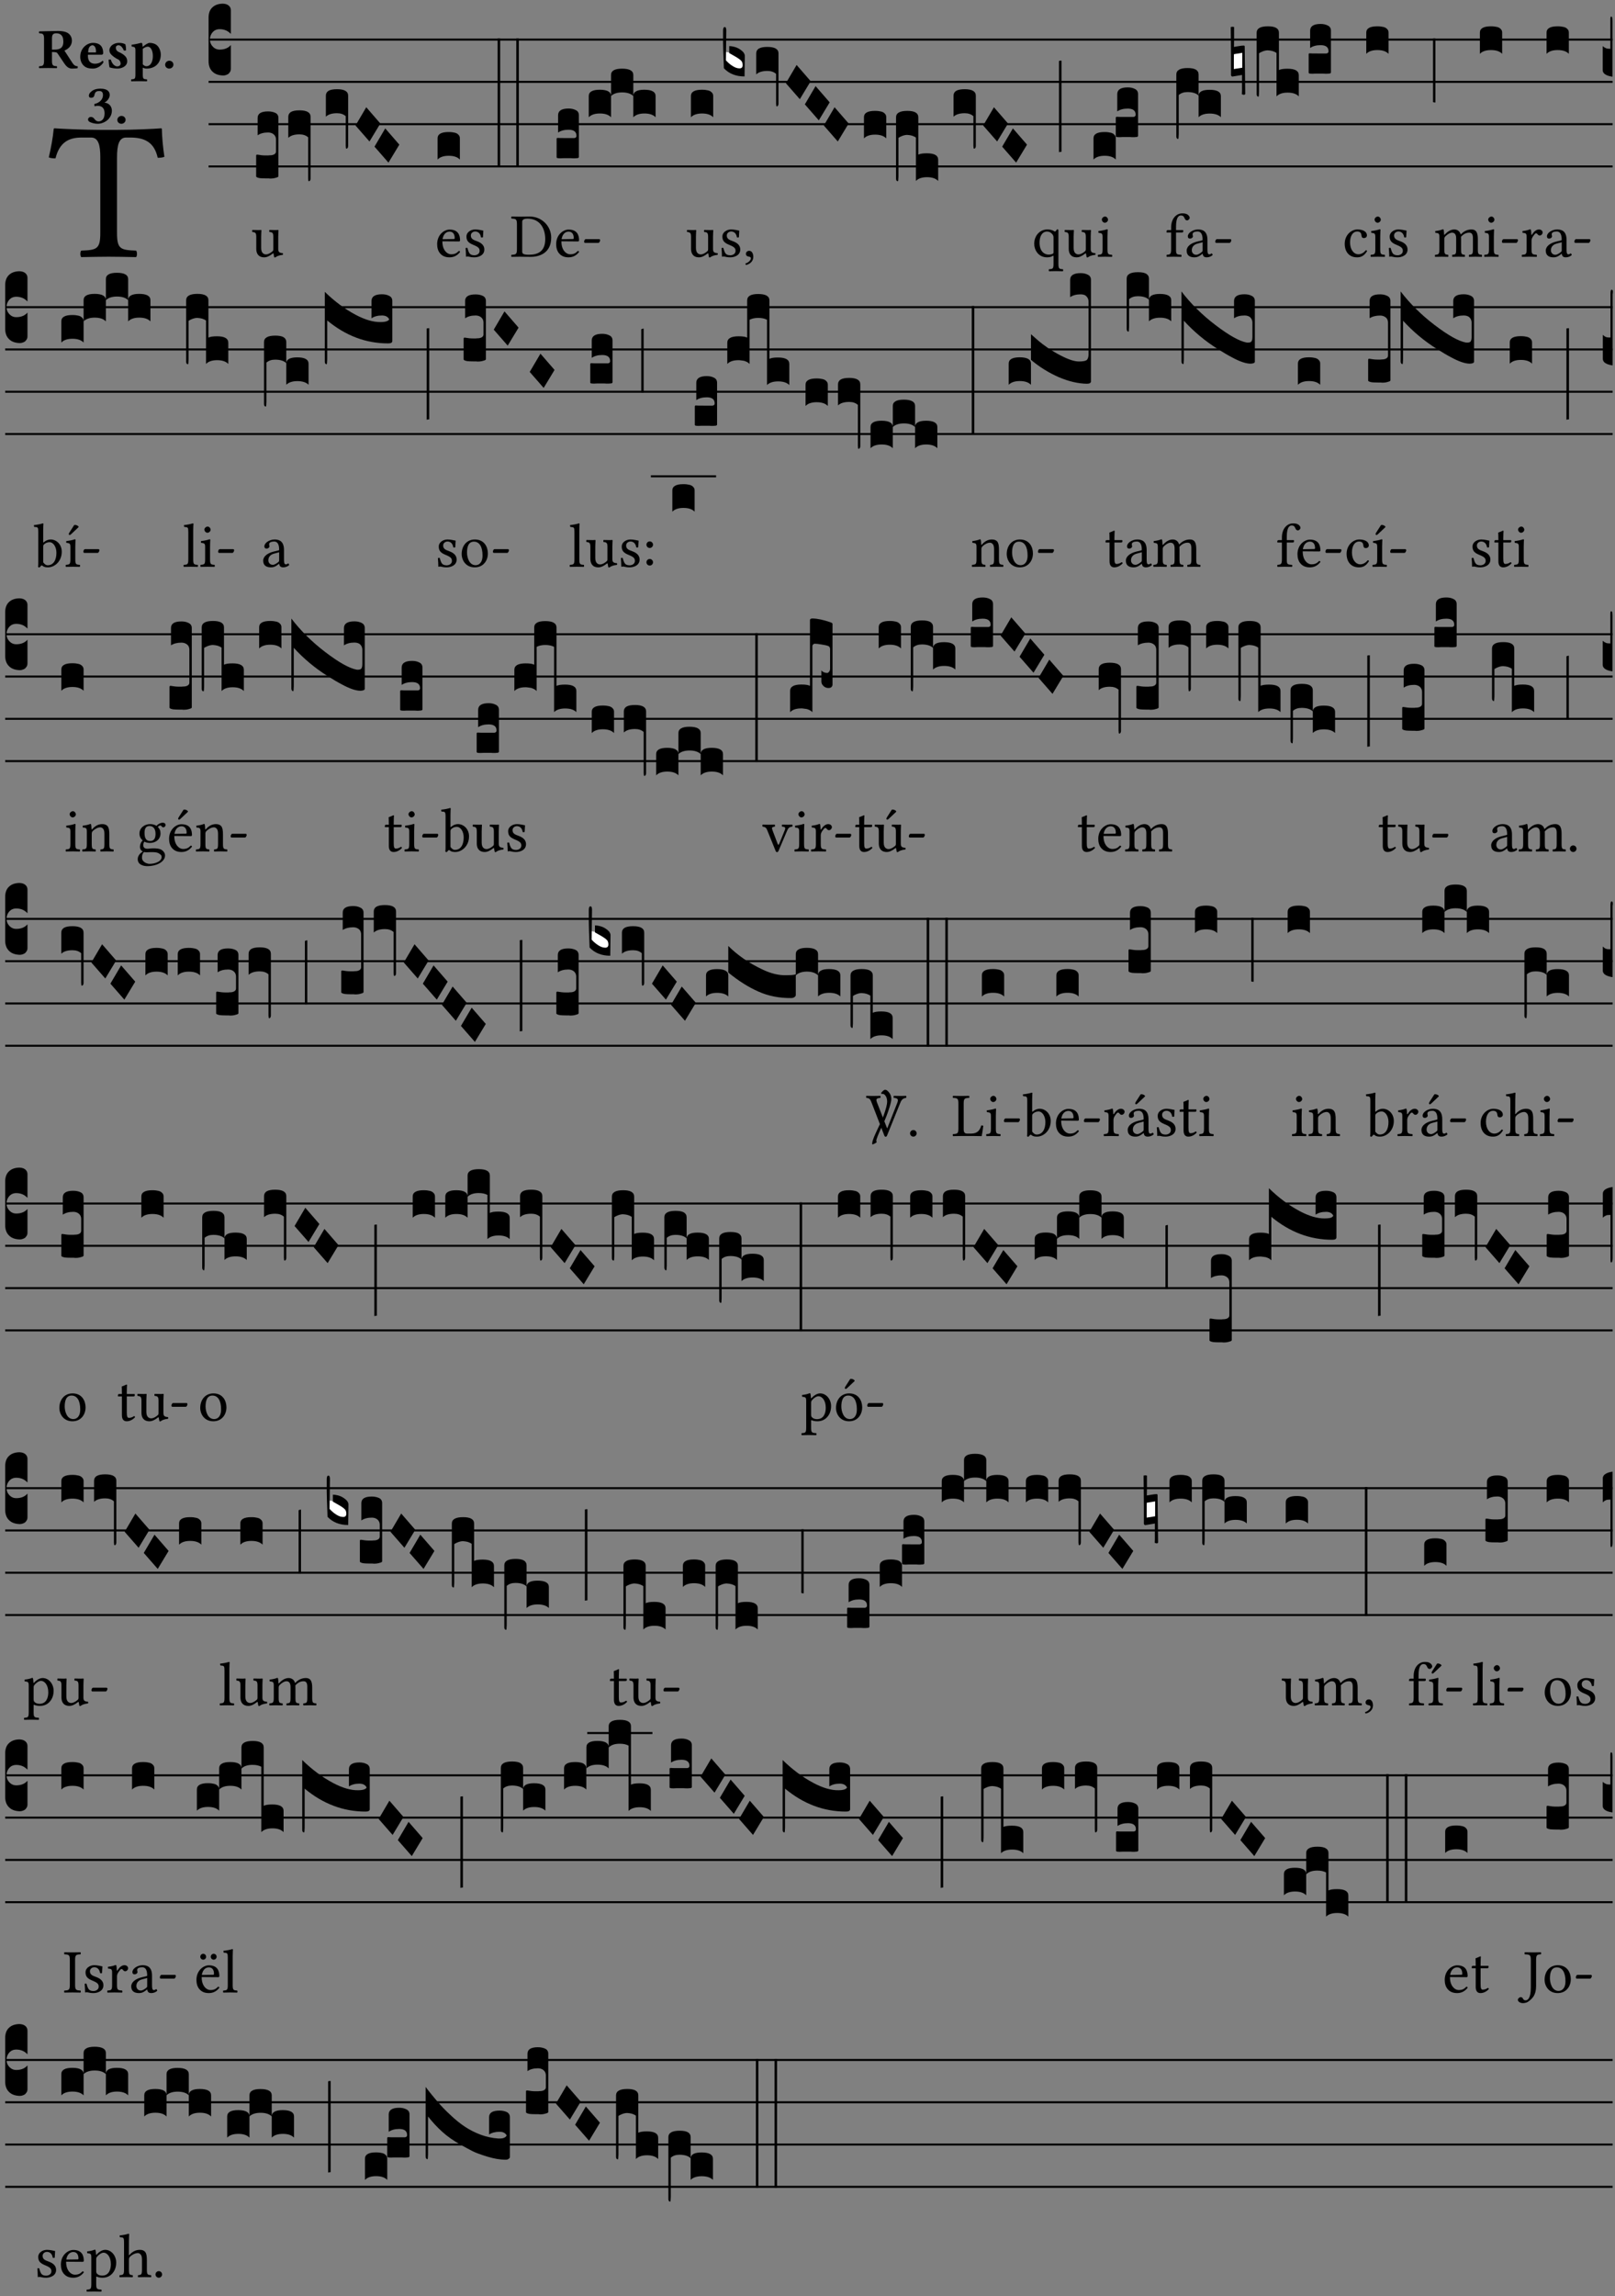 <?xml version="1.0" encoding="UTF-8" standalone="no"?>
<!DOCTYPE svg PUBLIC "-//W3C//DTD SVG 1.1//EN" "http://www.w3.org/Graphics/SVG/1.1/DTD/svg11.dtd">
<svg xmlns="http://www.w3.org/2000/svg" xmlns:xlink="http://www.w3.org/1999/xlink" version="1.1" width="311pt" height="442pt" viewBox="0 0 311 442">
<rect x="0" y="0" width="311" height="442" fill="#808080" stroke="none"/>
<g enable-background="new">
<clipPath id="cp0">
<path transform="matrix(1,0,0,-1,-71,5598)" d="M 0 0 L 453.543 0 L 453.543 5669.291 L 0 5669.291 Z "/>
</clipPath>
<g clip-path="url(#cp0)">
<symbol id="font_1_35">
<path d="M .347 .124 L .347 .506 C .347 .57 .357 .608 .393 .608 L .415 .608 C .49 .608 .537 .582 .554 .505 C .565 .505 .579 .506 .588 .51 C .581 .556 .576 .607 .575 .652 C .575 .653 .573 .655 .572 .655 C .538 .652 .427 .647 .348 .647 L .262 .647 C .185 .647 .067 .652 .029 .655 C .027 .655 .025 .653 .025 .652 C .021 .607 .011 .555 0 .507 C .01 .503 .022 .502 .034 .502 C .054 .582 .1 .608 .166 .608 L .215 .608 C .252 .608 .262 .57 .262 .509 L .262 .124 C .262 .041 .245 .036 .165 .033 C .159 .027 .159 .006 .165 0 C .214 .001 .264 .002 .305 .002 C .343 .002 .394 .001 .444 0 C .45 .006 .45 .027 .444 .033 C .364 .036 .347 .041 .347 .124 Z "/>
</symbol>
<use xlink:href="#font_1_35" transform="matrix(37.858,0,0,-37.858,9.397,49.496)"/>
<symbol id="font_2_33">
<path d="M .434 .477 C .434 .354 .36 .335 .276 .335 L .233 .335 L .233 .534 C .233 .602 .256 .623 .309 .623 C .367 .623 .434 .599 .434 .477 M .341 .664 C .301 .664 .05 .657 .01 .657 C 0 .651 0 .629 .01 .623 C .065 .62 .093 .616 .093 .533 L .093 .132 C .093 .049 .065 .045 .01 .042 C 0 .036 0 .014 .01 .008 C .05 .009 .124 .01 .164 .01 C .204 .01 .276 .009 .316 .008 C .326 .014 .326 .036 .316 .042 C .261 .045 .233 .049 .233 .132 L .233 .293 C .312 .292 .321 .285 .335 .263 L .452 .089 C .483 .044 .524 0 .584 0 C .624 0 .676 .003 .686 .008 C .689 .014 .689 .034 .685 .042 C .64 .042 .617 .066 .589 .108 L .453 .318 C .507 .34 .585 .392 .585 .494 C .585 .534 .57 .594 .508 .631 C .471 .652 .416 .664 .341 .664 Z "/>
</symbol>
<symbol id="font_2_46">
<path d="M .14 .285 C .141 .32 .146 .357 .16 .378 C .175 .401 .202 .412 .214 .412 C .241 .412 .278 .386 .278 .306 C .278 .3 .278 .287 .276 .285 L .14 .285 M .394 .139 C .353 .097 .299 .086 .261 .086 C .183 .086 .135 .131 .135 .229 C .135 .236 .136 .24 .136 .245 L .376 .245 C .4 .245 .405 .262 .405 .276 C .405 .361 .372 .454 .225 .454 C .12 .454 0 .361 0 .208 C 0 .149 .021 .088 .064 .05 C .101 .015 .15 0 .222 0 C .291 0 .359 .035 .409 .108 C .409 .121 .404 .139 .394 .139 Z "/>
</symbol>
<symbol id="font_2_54">
<path d="M 0 .156 C .004 .106 .008 .059 .017 .022 C .035 .015 .099 0 .156 0 C .233 0 .329 .041 .329 .129 C .329 .162 .32 .19 .298 .215 C .269 .247 .228 .272 .182 .292 C .142 .309 .128 .34 .128 .37 C .128 .393 .147 .412 .176 .412 C .211 .412 .245 .38 .27 .319 C .288 .316 .299 .317 .309 .324 C .309 .36 .305 .398 .296 .43 C .264 .444 .239 .454 .184 .454 C .131 .454 .08 .434 .049 .402 C .026 .378 .015 .351 .015 .324 C .015 .294 .026 .27 .046 .249 C .077 .215 .131 .179 .162 .166 C .202 .148 .213 .112 .213 .088 C .213 .055 .181 .039 .154 .039 C .108 .039 .061 .084 .04 .158 C .024 .161 .016 .16 0 .156 Z "/>
</symbol>
<symbol id="font_2_51">
<path d="M .078 .543 L .078 .124 C .078 .041 .067 .039 .006 .034 C 0 .028 0 .006 .006 0 C .048 .001 .089 .002 .143 .002 C .196 .002 .237 .001 .28 0 C .286 .006 .286 .028 .28 .034 C .219 .038 .208 .041 .208 .124 L .208 .241 C .229 .23 .251 .224 .275 .224 C .427 .224 .526 .323 .526 .471 C .526 .526 .504 .589 .466 .628 C .43 .663 .38 .678 .329 .678 C .3 .678 .246 .643 .211 .611 L .205 .611 C .203 .639 .2 .661 .2 .661 C .199 .673 .191 .678 .177 .678 C .14 .668 .08 .654 .011 .645 C .009 .639 .011 .619 .013 .613 C .067 .607 .078 .6 .078 .543 M .208 .299 L .208 .555 C .208 .56 .207 .566 .207 .571 C .236 .597 .273 .611 .297 .611 C .338 .611 .386 .561 .386 .444 C .386 .36 .356 .266 .269 .266 C .258 .266 .233 .272 .208 .299 Z "/>
</symbol>
<symbol id="font_2_f">
<path d="M 0 .068 C 0 .03 .032 0 .072 0 C .112 0 .146 .032 .146 .07 C .146 .109 .114 .139 .074 .139 C .034 .139 0 .107 0 .068 Z "/>
</symbol>
<symbol id="font_2_14">
<path d="M .202 .578 C .244 .578 .264 .553 .264 .507 C .264 .431 .204 .369 .112 .349 C .111 .345 .111 .342 .111 .338 C .111 .328 .113 .316 .119 .309 C .14 .315 .152 .317 .167 .317 C .219 .317 .292 .302 .292 .182 C .292 .067 .224 .042 .187 .042 C .148 .042 .127 .067 .114 .084 C .103 .099 .086 .121 .049 .121 C .018 .121 0 .095 0 .078 C 0 .057 .011 .042 .033 .031 C .069 .013 .122 0 .171 0 C .24 0 .32 .033 .37 .093 C .4 .129 .421 .175 .421 .232 C .421 .304 .374 .367 .29 .373 C .305 .381 .325 .395 .34 .412 C .364 .439 .383 .47 .383 .509 C .383 .553 .359 .62 .221 .62 C .116 .62 .074 .585 .043 .556 C .021 .536 .015 .509 .015 .496 C .015 .482 .02 .459 .053 .459 C .097 .459 .109 .482 .115 .514 C .126 .574 .168 .578 .202 .578 Z "/>
</symbol>
<use xlink:href="#font_2_33" transform="matrix(10.909,0,0,-10.909,7.465,13.206)"/>
<use xlink:href="#font_2_46" transform="matrix(10.909,0,0,-10.909,15.451,13.206)"/>
<use xlink:href="#font_2_54" transform="matrix(10.909,0,0,-10.909,20.905,13.206)"/>
<use xlink:href="#font_2_51" transform="matrix(10.909,0,0,-10.909,25.225,15.65)"/>
<use xlink:href="#font_2_f" transform="matrix(10.909,0,0,-10.909,31.803,13.206)"/>
<use xlink:href="#font_2_14" transform="matrix(10.909,0,0,-10.909,16.951,23.831)"/>
<use xlink:href="#font_2_f" transform="matrix(10.909,0,0,-10.909,22.591,23.831)"/>
<path transform="matrix(1,0,0,-1,40.167,7.622)" stroke-width=".388" stroke-linecap="butt" stroke-miterlimit="10" stroke-linejoin="miter" fill="none" stroke="#000000" d="M 0 0 L 270.376 0 "/>
<path transform="matrix(1,0,0,-1,40.167,15.762)" stroke-width=".388" stroke-linecap="butt" stroke-miterlimit="10" stroke-linejoin="miter" fill="none" stroke="#000000" d="M 0 0 L 270.376 0 "/>
<path transform="matrix(1,0,0,-1,40.167,23.903)" stroke-width=".388" stroke-linecap="butt" stroke-miterlimit="10" stroke-linejoin="miter" fill="none" stroke="#000000" d="M 0 0 L 270.376 0 "/>
<path transform="matrix(1,0,0,-1,40.167,32.043)" stroke-width=".388" stroke-linecap="butt" stroke-miterlimit="10" stroke-linejoin="miter" fill="none" stroke="#000000" d="M 0 0 L 270.376 0 "/>
<symbol id="font_3_d">
<path d="M 0 .106 L 0 .432 C 0 .465 .01 .491 .029 .508 C .048 .526 .075 .535 .108 .535 C .127 .534 .141 .529 .151 .52 C .161 .511 .166 .5 .166 .486 L .166 .31 L .156 .319 C .137 .336 .112 .345 .082 .345 C .054 .345 .033 .332 .019 .306 C .013 .295 .01 .282 .01 .268 C .01 .255 .013 .242 .02 .23 C .027 .219 .035 .21 .046 .203 C .057 .196 .069 .193 .082 .193 C .113 .193 .137 .201 .156 .217 L .166 .227 L .166 .05 C .166 .039 .163 .03 .157 .023 C .152 .015 .145 .009 .136 .006 C .127 .002 .118 0 .108 0 C .075 .001 .048 .01 .029 .029 C .01 .047 0 .073 0 .106 Z "/>
</symbol>
<use xlink:href="#font_3_d" transform="matrix(25.843,0,0,-25.843,40.167,14.535)"/>
<symbol id="font_1_56">
<path d="M .197 .003 C .236 .003 .283 .023 .332 .063 C .337 .067 .346 .069 .347 .062 C .349 .036 .358 .003 .358 .003 C .366 0 .37 0 .377 .003 C .399 .021 .434 .036 .495 .043 C .501 .049 .501 .064 .495 .07 C .431 .075 .422 .094 .422 .143 L .422 .335 C .422 .365 .426 .438 .426 .438 C .426 .441 .423 .444 .418 .444 C .413 .443 .398 .442 .383 .442 C .351 .442 .315 .443 .281 .444 C .275 .438 .275 .417 .281 .411 C .33 .408 .343 .396 .343 .33 L .343 .137 C .343 .118 .341 .11 .327 .098 C .29 .066 .252 .05 .227 .05 C .197 .05 .147 .064 .147 .153 L .147 .335 C .147 .365 .151 .438 .151 .438 C .151 .441 .148 .444 .143 .444 C .138 .443 .123 .442 .108 .442 C .076 .442 .04 .443 .006 .444 C 0 .438 0 .417 .006 .411 C .054 .407 .068 .396 .068 .331 L .068 .139 C .068 .07 .098 .003 .197 .003 Z "/>
</symbol>
<use xlink:href="#font_1_56" transform="matrix(11.955,0,0,-11.955,48.536,49.575)"/>
<symbol id="font_3_105">
<path d="M 0 .016 L 0 .169 C 0 .175 .002 .178 .006 .178 L .01 .178 C .031 .174 .051 .172 .069 .172 C .073 .172 .077 .172 .081 .172 C .085 .172 .089 .172 .092 .172 C .096 .173 .099 .173 .102 .173 C .117 .173 .128 .176 .136 .181 C .144 .186 .148 .193 .148 .202 L .148 .289 C .148 .299 .146 .308 .142 .315 C .138 .323 .131 .33 .122 .335 C .113 .34 .102 .343 .089 .343 C .057 .343 .031 .336 .011 .322 L .011 .451 C .011 .484 .037 .5 .089 .5 C .11 .5 .128 .496 .143 .489 C .158 .482 .166 .469 .166 .451 L .166 .017 C .166 .013 .16 .009 .147 .006 C .135 .002 .122 0 .107 0 C .104 0 .099 0 .094 .001 C .089 .001 .082 .001 .074 .001 C .052 .001 .036 .002 .027 .003 C .009 .006 0 .011 0 .016 Z "/>
</symbol>
<symbol id="font_3_f3">
<path d="M 0 .48 C 0 .496 .007 .508 .02 .516 C .034 .524 .055 .528 .083 .528 C .138 .528 .166 .512 .166 .48 L .166 .021 C .166 .009 .162 .002 .155 0 C .153 0 .152 0 .151 .001 C .15 .002 .15 .004 .149 .007 C .149 .01 .149 .014 .148 .02 C .148 .026 .148 .035 .148 .047 L .148 .327 C .131 .342 .11 .349 .083 .349 C .045 .349 .017 .34 0 .323 L 0 .48 Z "/>
</symbol>
<symbol id="font_3_f2">
<path d="M 0 .395 C 0 .411 .007 .423 .02 .431 C .034 .439 .055 .443 .083 .443 C .138 .443 .166 .427 .166 .395 L .166 .021 C .166 .009 .162 .002 .155 0 C .153 0 .152 0 .151 .001 C .15 .002 .15 .004 .149 .007 C .149 .01 .149 .014 .148 .02 C .148 .026 .148 .035 .148 .047 L .148 .242 C .131 .257 .11 .264 .083 .264 C .045 .264 .017 .255 0 .238 L 0 .395 Z "/>
</symbol>
<symbol id="font_3_1a">
<path d="M 0 .119 L .08 .255 L .185 .134 L .104 0 L 0 .119 Z "/>
</symbol>
<use xlink:href="#font_3_105" transform="matrix(25.843,0,0,-25.843,49.326,34.369)"/>
<use xlink:href="#font_3_f3" transform="matrix(25.843,0,0,-25.843,55.517,34.886)"/>
<use xlink:href="#font_3_f2" transform="matrix(25.843,0,0,-25.843,62.752,28.62)"/>
<use xlink:href="#font_3_1a" transform="matrix(25.843,0,0,-25.843,68.463,27.237)"/>
<use xlink:href="#font_3_1a" transform="matrix(25.843,0,0,-25.843,72.118,31.307)"/>
<symbol id="font_1_46">
<path d="M .087 .292 C .106 .405 .176 .414 .2 .414 C .238 .414 .283 .393 .283 .309 C .283 .3 .279 .295 .268 .295 L .087 .292 M .349 .103 C .312 .065 .283 .049 .225 .049 C .189 .049 .147 .07 .116 .121 C .096 .154 .084 .2 .084 .258 L .35 .256 C .362 .256 .369 .262 .369 .273 C .369 .357 .339 .447 .2 .447 C .113 .447 0 .364 0 .212 C 0 .156 .014 .102 .047 .064 C .081 .024 .128 0 .2 0 C .276 0 .33 .035 .37 .087 C .367 .097 .361 .102 .349 .103 Z "/>
</symbol>
<symbol id="font_1_54">
<path d="M 0 .148 C .004 .099 .007 .052 .007 .01 C .017 .012 .027 .013 .032 .013 C .039 .013 .045 .013 .052 .011 C .079 .004 .106 0 .143 0 C .199 0 .302 .027 .302 .126 C .302 .194 .253 .234 .185 .259 C .124 .281 .085 .297 .085 .352 C .085 .393 .121 .416 .155 .416 C .177 .416 .235 .408 .248 .323 C .254 .317 .274 .318 .28 .324 C .283 .36 .285 .397 .286 .43 C .255 .435 .207 .449 .155 .449 C .081 .449 .014 .401 .014 .337 C .014 .264 .047 .233 .124 .201 C .207 .167 .226 .146 .226 .103 C .226 .054 .178 .033 .141 .033 C .102 .033 .08 .046 .07 .057 C .048 .08 .037 .124 .031 .149 C .025 .155 .006 .154 0 .148 Z "/>
</symbol>
<use xlink:href="#font_1_46" transform="matrix(11.955,0,0,-11.955,84.181,49.539)"/>
<use xlink:href="#font_1_54" transform="matrix(11.955,0,0,-11.955,89.657,49.539)"/>
<symbol id="font_3_40">
<path d="M .082 .205 C .101 .205 .116 .203 .128 .2 C .141 .197 .15 .191 .156 .184 C .163 .177 .166 .169 .166 .158 L .166 0 C .148 .019 .12 .028 .083 .028 C .046 .028 .018 .019 0 0 L 0 .158 C 0 .189 .027 .205 .082 .205 Z "/>
</symbol>
<symbol id="font_3_26">
<path d="M 0 .96 L .019 .96 L .019 0 L 0 0 L 0 .96 Z "/>
</symbol>
<use xlink:href="#font_3_40" transform="matrix(25.843,0,0,-25.843,84.266,30.713)"/>
<use xlink:href="#font_3_26" transform="matrix(25.843,0,0,-25.843,95.829,32.212)"/>
<use xlink:href="#font_3_26" transform="matrix(25.843,0,0,-25.843,99.421,32.212)"/>
<symbol id="font_1_25">
<path d="M .178 .086 L .178 .566 C .178 .601 .213 .615 .262 .615 C .478 .615 .549 .44 .549 .286 C .549 .084 .428 .034 .287 .034 C .189 .034 .178 .054 .178 .086 M .135 .647 C .099 .647 .046 .648 .006 .649 C 0 .643 0 .622 .006 .616 C .076 .613 .093 .608 .093 .525 L .093 .124 C .093 .041 .076 .036 .006 .033 C 0 .027 0 .006 .006 0 C .045 .001 .098 .002 .136 .002 C .173 .002 .215 0 .318 0 C .459 0 .645 .064 .645 .31 C .645 .496 .492 .649 .3 .649 C .229 .649 .174 .647 .135 .647 Z "/>
</symbol>
<symbol id="font_1_e">
<path d="M .231 0 C .244 0 .258 .028 .258 .04 C .258 .05 .254 .06 .244 .06 L .025 .06 C .013 .06 0 .037 0 .019 C 0 .009 .006 0 .015 0 L .231 0 Z "/>
</symbol>
<use xlink:href="#font_1_25" transform="matrix(11.955,0,0,-11.955,98.433,49.444)"/>
<use xlink:href="#font_1_46" transform="matrix(11.955,0,0,-11.955,107.101,49.539)"/>
<use xlink:href="#font_1_e" transform="matrix(11.955,0,0,-11.955,112.481,46.754)"/>
<symbol id="font_3_104">
<path d="M .131 0 C .126 0 .118 0 .107 .001 C .096 .001 .087 .001 .078 .001 C .07 .001 .06 .001 .049 .001 C .038 0 .031 0 .028 0 C .016 0 .008 .001 .005 .002 C .002 .003 0 .005 0 .009 L 0 .143 C 0 .149 .002 .152 .006 .152 L .01 .152 C .015 .151 .036 .151 .075 .151 L .109 .151 C .12 .151 .128 .151 .132 .151 C .137 .152 .14 .153 .143 .155 C .146 .158 .148 .162 .148 .168 C .148 .198 .128 .213 .089 .213 C .057 .213 .031 .206 .011 .192 L .011 .321 C .011 .354 .037 .371 .089 .371 C .11 .371 .128 .367 .143 .359 C .158 .352 .166 .339 .166 .321 L .166 .01 C .166 .008 .165 .006 .164 .005 C .163 .004 .161 .003 .158 .002 C .155 .001 .151 .001 .146 .001 C .142 0 .137 0 .131 0 Z "/>
</symbol>
<symbol id="font_3_51e">
<path d="M 0 .158 C 0 .189 .027 .205 .082 .205 C .138 .205 .166 .189 .166 .158 L .166 0 C .148 .019 .12 .028 .083 .028 C .046 .028 .018 .019 0 0 L 0 .158 M .166 .315 C .166 .346 .193 .362 .248 .362 C .304 .362 .332 .346 .332 .315 L .332 .158 C .314 .176 .286 .185 .249 .185 C .212 .185 .184 .176 .166 .158 L .166 .315 M .332 .158 C .332 .189 .359 .205 .414 .205 C .47 .205 .498 .189 .498 .158 L .498 0 C .48 .019 .452 .028 .415 .028 C .378 .028 .35 .019 .332 0 L .332 .158 Z "/>
</symbol>
<use xlink:href="#font_3_104" transform="matrix(25.843,0,0,-25.843,107.186,30.48)"/>
<use xlink:href="#font_3_51e" transform="matrix(25.843,0,0,-25.843,113.377,22.572)"/>
<symbol id="font_1_d">
<path d="M .061 .228 C .03 .228 .008 .207 .008 .179 C .008 .147 .034 .138 .052 .135 C .071 .133 .088 .127 .088 .104 C .088 .083 .052 .037 0 .024 C 0 .014 .002 .007 .009 0 C .069 .011 .127 .059 .127 .129 C .127 .189 .101 .228 .061 .228 Z "/>
</symbol>
<use xlink:href="#font_1_56" transform="matrix(11.955,0,0,-11.955,132.26,49.575)"/>
<use xlink:href="#font_1_54" transform="matrix(11.955,0,0,-11.955,138.943,49.539)"/>
<use xlink:href="#font_1_d" transform="matrix(11.955,0,0,-11.955,143.546,51.01)"/>
<use xlink:href="#font_3_40" transform="matrix(25.843,0,0,-25.843,133.05,22.572)"/>
<symbol id="font_3_3a">
<path d="M 0 .065 L 0 .128 L .027 .124 L .076 .097 C .102 .082 .119 .07 .126 .061 C .133 .052 .137 .04 .137 .025 C .137 .008 .129 0 .112 0 C .101 0 .087 .005 .068 .016 C .049 .027 .033 .038 .02 .049 L 0 .065 Z "/>
</symbol>
<use xlink:href="#font_3_3a" transform="matrix(25.843,0,0,-25.843,139.63,13.294)" fill="#ffffff"/>
<symbol id="font_3_39">
<path d="M .046 .226 C .058 .226 .07 .224 .082 .221 C .094 .218 .105 .214 .114 .209 C .123 .204 .132 .198 .139 .192 C .146 .186 .152 .18 .156 .173 C .16 .166 .162 .16 .162 .155 L .16 0 C .096 0 .045 .02 .006 .061 C .002 .16 0 .225 0 .255 L 0 .341 C 0 .359 .004 .368 .013 .368 C .02 .368 .024 .359 .024 .342 L .021 .12 C .057 .08 .091 .06 .123 .06 C .138 .06 .146 .068 .146 .084 C .146 .097 .143 .108 .136 .116 C .129 .124 .114 .135 .09 .149 L .046 .174 L .046 .226 Z "/>
</symbol>
<symbol id="font_3_1b4">
<path d="M 0 .021 L 0 .476 C 0 .508 .028 .524 .084 .524 C .139 .524 .166 .508 .166 .476 L .166 .198 C .179 .205 .2 .208 .23 .208 C .286 .208 .314 .192 .314 .16 L .314 .002 C .296 .021 .268 .03 .231 .03 C .194 .03 .166 .021 .148 .002 L .148 .325 C .144 .328 .14 .331 .135 .333 C .13 .335 .125 .337 .12 .339 C .115 .34 .109 .342 .102 .343 C .096 .344 .09 .344 .083 .345 C .071 .345 .058 .342 .045 .337 C .032 .332 .023 .327 .018 .323 L .018 .047 C .018 .035 .018 .026 .017 .02 C .017 .014 .017 .01 .016 .007 C .016 .004 .016 .002 .015 .001 C .014 0 .013 0 .011 0 C .008 .001 .006 .002 .004 .004 C .003 .005 .002 .008 .001 .011 C 0 .014 0 .017 0 .021 Z "/>
</symbol>
<symbol id="font_3_34">
<path d="M .019 .682 L .019 .003 C .009 .002 .003 .001 0 0 L 0 .679 C .003 .681 .01 .682 .019 .682 Z "/>
</symbol>
<use xlink:href="#font_3_39" transform="matrix(25.843,0,0,-25.843,139.242,14.716)"/>
<use xlink:href="#font_3_f2" transform="matrix(25.843,0,0,-25.843,145.625,20.479)"/>
<use xlink:href="#font_3_1a" transform="matrix(25.843,0,0,-25.843,151.335,19.096)"/>
<use xlink:href="#font_3_1a" transform="matrix(25.843,0,0,-25.843,154.99,23.167)"/>
<use xlink:href="#font_3_1a" transform="matrix(25.843,0,0,-25.843,158.645,27.237)"/>
<use xlink:href="#font_3_40" transform="matrix(25.843,0,0,-25.843,166.372,26.642)"/>
<use xlink:href="#font_3_1b4" transform="matrix(25.843,0,0,-25.843,172.549,34.886)"/>
<use xlink:href="#font_3_f2" transform="matrix(25.843,0,0,-25.843,183.622,28.62)"/>
<use xlink:href="#font_3_1a" transform="matrix(25.843,0,0,-25.843,189.333,27.237)"/>
<use xlink:href="#font_3_1a" transform="matrix(25.843,0,0,-25.843,192.988,31.307)"/>
<use xlink:href="#font_3_34" transform="matrix(25.843,0,0,-25.843,203.927,29.292)"/>
<symbol id="font_1_52">
<path d="M .287 .602 C .307 .58 .311 .565 .311 .541 L .311 .311 C .311 .293 .31 .288 .297 .281 C .273 .269 .246 .268 .231 .268 C .173 .268 .086 .31 .086 .461 C .086 .565 .128 .639 .208 .639 C .238 .639 .265 .626 .287 .602 M .311 .123 C .311 .04 .3 .036 .239 .033 C .233 .027 .233 .006 .239 0 C .274 .001 .311 .002 .351 .002 C .391 .002 .429 .001 .462 0 C .468 .006 .468 .027 .462 .033 C .401 .036 .39 .04 .39 .123 L .39 .651 C .39 .665 .386 .676 .375 .676 C .368 .676 .362 .668 .354 .657 C .341 .639 .337 .636 .325 .643 C .293 .664 .254 .673 .212 .673 C .09 .673 0 .573 0 .441 C 0 .348 .063 .224 .207 .224 C .234 .224 .266 .229 .284 .239 C .307 .253 .311 .255 .311 .234 L .311 .123 Z "/>
</symbol>
<symbol id="font_1_4a">
<path d="M .066 .601 C .066 .575 .09 .549 .114 .549 C .142 .549 .166 .575 .166 .597 C .166 .621 .145 .649 .118 .649 C .094 .649 .066 .625 .066 .601 M .157 .124 L .157 .323 C .157 .373 .161 .437 .161 .437 C .161 .441 .156 .444 .148 .444 C .119 .433 .08 .424 .011 .415 C .009 .409 .011 .393 .013 .387 C .067 .381 .078 .376 .078 .319 L .078 .124 C .078 .041 .067 .038 .006 .033 C 0 .027 0 .006 .006 0 C .039 .001 .078 .002 .118 .002 C .158 .002 .196 .001 .229 0 C .235 .006 .235 .027 .229 .033 C .168 .037 .157 .041 .157 .124 Z "/>
</symbol>
<use xlink:href="#font_1_52" transform="matrix(11.955,0,0,-11.955,199.158,52.217)"/>
<use xlink:href="#font_1_56" transform="matrix(11.955,0,0,-11.955,204.993,49.575)"/>
<use xlink:href="#font_1_4a" transform="matrix(11.955,0,0,-11.955,211.389,49.444)"/>
<use xlink:href="#font_3_40" transform="matrix(25.843,0,0,-25.843,210.577,30.713)"/>
<use xlink:href="#font_3_104" transform="matrix(25.843,0,0,-25.843,214.866,26.41)"/>
<symbol id="font_1_47">
<path d="M .155 .124 L .155 .392 L .248 .392 C .257 .392 .271 .396 .271 .405 L .271 .425 C .271 .429 .268 .431 .263 .431 L .155 .431 L .155 .488 C .155 .642 .201 .666 .234 .666 C .264 .666 .28 .654 .294 .619 C .302 .601 .313 .587 .334 .587 C .351 .587 .375 .608 .375 .628 C .375 .645 .364 .663 .343 .679 C .317 .697 .291 .7 .253 .7 C .169 .7 .076 .627 .076 .471 L .076 .431 L .025 .431 C .007 .431 .002 .419 .002 .411 L .002 .398 C .002 .393 .003 .392 .007 .392 L .076 .392 L .076 .124 C .076 .041 .06 .037 .006 .033 C 0 .027 0 .006 .006 0 C .041 .001 .076 .002 .116 .002 C .156 .002 .204 .001 .239 0 C .245 .006 .245 .027 .239 .033 C .161 .037 .155 .041 .155 .124 Z "/>
</symbol>
<symbol id="font_1_42">
<path d="M .257 .243 L .257 .111 C .257 .098 .251 .091 .243 .085 C .217 .064 .183 .041 .155 .041 C .105 .041 .083 .081 .083 .112 C .083 .157 .104 .203 .178 .222 L .257 .243 M .257 .058 C .263 .027 .273 0 .324 0 C .362 0 .398 .017 .419 .037 C .417 .049 .413 .057 .402 .064 C .394 .057 .377 .048 .365 .048 C .336 .048 .335 .087 .335 .133 L .335 .28 C .335 .422 .257 .449 .184 .449 C .102 .449 .019 .395 .019 .338 C .019 .314 .031 .302 .054 .302 C .083 .302 .101 .323 .101 .336 C .101 .343 .1 .35 .098 .354 C .097 .357 .096 .363 .096 .374 C .096 .405 .138 .416 .176 .416 C .21 .416 .257 .399 .257 .286 C .257 .279 .254 .275 .251 .274 L .165 .253 C .069 .229 0 .176 0 .108 C 0 .026 .056 0 .126 0 C .16 0 .191 .008 .235 .042 L .255 .058 L .257 .058 Z "/>
</symbol>
<use xlink:href="#font_1_47" transform="matrix(11.955,0,0,-11.955,224.615,49.444)"/>
<use xlink:href="#font_1_42" transform="matrix(11.955,0,0,-11.955,228.513,49.539)"/>
<use xlink:href="#font_1_e" transform="matrix(11.955,0,0,-11.955,234.024,46.754)"/>
<symbol id="font_3_1b3">
<path d="M 0 .021 L 0 .48 C 0 .512 .028 .528 .084 .528 C .112 .528 .133 .524 .146 .516 C .159 .508 .166 .496 .166 .48 L .166 .326 C .17 .353 .197 .366 .248 .366 C .304 .366 .332 .35 .332 .319 L .332 .162 C .314 .18 .286 .189 .249 .189 C .212 .189 .184 .18 .166 .162 L .166 .323 C .149 .34 .121 .349 .083 .349 C .056 .349 .035 .342 .018 .327 L .018 .047 C .018 .035 .018 .026 .017 .02 C .017 .014 .017 .01 .016 .007 C .016 .004 .016 .002 .015 .001 C .014 0 .013 0 .011 0 C .008 .001 .006 .002 .004 .004 C .003 .005 .002 .008 .001 .011 C 0 .014 0 .017 0 .021 Z "/>
</symbol>
<use xlink:href="#font_3_1b3" transform="matrix(25.843,0,0,-25.843,226.523,26.745)"/>
<symbol id="font_3_3e">
<path d="M 0 0 L .001 .122 L .07 .133 L .07 .012 L 0 0 Z "/>
</symbol>
<use xlink:href="#font_3_3e" transform="matrix(25.843,0,0,-25.843,237.522,13.449)" fill="#ffffff"/>
<symbol id="font_3_3d">
<path d="M 0 .505 C .002 .506 .004 .506 .006 .506 C .008 .507 .011 .507 .014 .507 C .017 .507 .021 .506 .025 .505 L .025 .416 L .024 .357 L .054 .362 C .071 .365 .085 .367 .097 .367 C .101 .367 .103 .365 .104 .361 L .108 .006 C .105 .002 .101 0 .097 0 C .096 0 .092 .001 .083 .004 C .084 .005 .084 .038 .084 .103 L .084 .148 L .012 .136 C .007 .137 .003 .141 .002 .146 L .002 .277 L .001 .398 L 0 .484 L 0 .505 M .086 .313 L .024 .303 C .023 .303 .023 .266 .023 .192 L .086 .202 L .086 .313 Z "/>
</symbol>
<use xlink:href="#font_3_3d" transform="matrix(25.843,0,0,-25.843,237.005,18.256)"/>
<use xlink:href="#font_3_1b4" transform="matrix(25.843,0,0,-25.843,241.992,18.605)"/>
<use xlink:href="#font_3_104" transform="matrix(25.843,0,0,-25.843,252.008,14.199)"/>
<symbol id="font_1_44">
<path d="M .361 .101 C .357 .11 .349 .114 .34 .115 C .306 .071 .263 .049 .22 .049 C .147 .049 .086 .123 .086 .24 C .086 .35 .134 .416 .2 .416 C .259 .416 .267 .381 .271 .346 C .274 .319 .288 .31 .309 .31 C .33 .31 .358 .323 .358 .354 C .358 .409 .301 .449 .205 .449 C .106 .449 0 .36 0 .218 C 0 .089 .072 0 .198 0 C .258 0 .311 .019 .361 .101 Z "/>
</symbol>
<use xlink:href="#font_1_44" transform="matrix(11.955,0,0,-11.955,258.952,49.539)"/>
<use xlink:href="#font_1_4a" transform="matrix(11.955,0,0,-11.955,263.914,49.444)"/>
<use xlink:href="#font_1_54" transform="matrix(11.955,0,0,-11.955,267.441,49.539)"/>
<symbol id="font_3_1c">
<path d="M 0 .477 L .018 .477 L .018 0 C .008 0 .002 .001 0 .004 L 0 .477 Z "/>
</symbol>
<use xlink:href="#font_3_40" transform="matrix(25.843,0,0,-25.843,263.102,10.362)"/>
<use xlink:href="#font_3_1c" transform="matrix(25.843,0,0,-25.843,275.954,19.729)"/>
<symbol id="font_1_4e">
<path d="M .15 .36 C .148 .389 .146 .425 .142 .436 C .139 .44 .138 .444 .13 .444 C .102 .433 .076 .424 .007 .415 C .005 .409 .007 .393 .009 .387 C .063 .382 .074 .377 .074 .319 L .074 .124 C .074 .042 .061 .037 .006 .033 C 0 .027 0 .006 .006 0 C .036 .001 .074 .002 .114 .002 C .154 .002 .184 .001 .214 0 C .22 .006 .22 .027 .214 .033 C .164 .038 .153 .042 .153 .124 L .153 .288 C .153 .309 .162 .321 .17 .33 C .209 .368 .247 .389 .278 .389 C .316 .389 .344 .365 .344 .298 L .344 .124 C .344 .042 .336 .037 .282 .033 C .277 .027 .277 .006 .282 0 C .307 .001 .344 .002 .384 .002 C .424 .002 .457 .001 .482 0 C .487 .006 .487 .027 .482 .033 C .432 .037 .423 .042 .423 .124 L .423 .283 C .423 .297 .423 .311 .422 .323 C .47 .376 .515 .389 .554 .389 C .592 .389 .614 .367 .614 .3 L .614 .124 C .614 .042 .604 .037 .552 .033 C .547 .027 .547 .006 .552 0 C .577 .001 .614 .002 .654 .002 C .694 .002 .729 .001 .757 0 C .762 .006 .762 .027 .757 .033 C .702 .037 .693 .042 .693 .124 L .693 .282 C .693 .371 .678 .441 .59 .441 C .538 .441 .477 .422 .425 .367 C .422 .364 .416 .359 .414 .367 C .404 .408 .366 .441 .314 .441 C .256 .441 .203 .406 .162 .36 C .157 .354 .15 .348 .15 .36 Z "/>
</symbol>
<use xlink:href="#font_1_4e" transform="matrix(11.955,0,0,-11.955,276.301,49.444)"/>
<use xlink:href="#font_1_4a" transform="matrix(11.955,0,0,-11.955,285.794,49.444)"/>
<use xlink:href="#font_1_e" transform="matrix(11.955,0,0,-11.955,289.225,46.754)"/>
<use xlink:href="#font_3_40" transform="matrix(25.843,0,0,-25.843,284.982,10.362)"/>
<symbol id="font_1_53">
<path d="M .156 .36 C .154 .4 .152 .425 .148 .436 C .145 .44 .144 .444 .136 .444 C .108 .433 .082 .424 .013 .415 C .011 .409 .013 .393 .015 .387 C .069 .382 .08 .377 .08 .319 L .08 .124 C .08 .041 .068 .037 .006 .033 C 0 .027 0 .006 .006 0 C .041 .001 .08 .002 .12 .002 C .16 .002 .206 .001 .241 0 C .247 .006 .247 .027 .241 .033 C .171 .038 .159 .041 .159 .124 L .159 .263 C .159 .289 .171 .312 .183 .33 C .194 .346 .217 .379 .229 .379 C .238 .379 .247 .376 .254 .366 C .262 .356 .273 .343 .291 .343 C .315 .343 .338 .368 .338 .393 C .338 .412 .32 .441 .278 .441 C .231 .441 .19 .397 .167 .358 C .161 .347 .156 .355 .156 .36 Z "/>
</symbol>
<use xlink:href="#font_1_53" transform="matrix(11.955,0,0,-11.955,293.026,49.444)"/>
<use xlink:href="#font_1_42" transform="matrix(11.955,0,0,-11.955,297.665,49.539)"/>
<use xlink:href="#font_1_e" transform="matrix(11.955,0,0,-11.955,303.176,46.754)"/>
<symbol id="font_3_16">
<path d="M 0 .049 L 0 .228 C .009 .22 .018 .215 .025 .212 C .032 .209 .043 .208 .057 .208 L .057 .429 C .057 .442 .059 .448 .064 .448 L .065 .448 C .07 .447 .073 .437 .073 .416 L .073 0 C .024 .007 0 .024 0 .049 Z "/>
</symbol>
<use xlink:href="#font_3_40" transform="matrix(25.843,0,0,-25.843,297.821,10.362)"/>
<use xlink:href="#font_3_16" transform="matrix(25.843,0,0,-25.843,308.631,14.767)"/>
<path transform="matrix(1,0,0,-1,1,59.13)" stroke-width=".388" stroke-linecap="butt" stroke-miterlimit="10" stroke-linejoin="miter" fill="none" stroke="#000000" d="M 0 0 L 309.543 0 "/>
<path transform="matrix(1,0,0,-1,1,67.271)" stroke-width=".388" stroke-linecap="butt" stroke-miterlimit="10" stroke-linejoin="miter" fill="none" stroke="#000000" d="M 0 0 L 309.543 0 "/>
<path transform="matrix(1,0,0,-1,1,75.412)" stroke-width=".388" stroke-linecap="butt" stroke-miterlimit="10" stroke-linejoin="miter" fill="none" stroke="#000000" d="M 0 0 L 309.543 0 "/>
<path transform="matrix(1,0,0,-1,1,83.552)" stroke-width=".388" stroke-linecap="butt" stroke-miterlimit="10" stroke-linejoin="miter" fill="none" stroke="#000000" d="M 0 0 L 309.543 0 "/>
<use xlink:href="#font_3_d" transform="matrix(25.843,0,0,-25.843,1,66.043)"/>
<symbol id="font_1_43">
<path d="M .168 .375 C .194 .398 .224 .407 .253 .407 C .314 .407 .364 .333 .364 .236 C .364 .122 .318 .036 .223 .036 C .192 .036 .171 .058 .151 .083 L .151 .333 C .151 .354 .155 .363 .168 .375 M .161 .406 C .154 .4 .151 .402 .151 .411 L .151 .595 C .151 .66 .155 .7 .155 .7 C .155 .707 .151 .71 .142 .71 C .117 .7 .042 .686 .002 .683 C 0 .675 .002 .659 .008 .653 C .06 .65 .072 .655 .072 .571 L .072 .083 C .072 .044 .071 .026 .068 .012 C .073 .004 .078 0 .09 0 C .096 .005 .106 .015 .113 .024 C .124 .036 .13 .036 .141 .026 C .163 .007 .193 .002 .229 .002 C .331 .002 .45 .095 .45 .254 C .45 .376 .36 .451 .273 .451 C .23 .451 .192 .434 .161 .406 Z "/>
</symbol>
<symbol id="font_1_ad">
<path d="M .139 .673 L .063 .554 C .055 .541 .052 .537 .052 .526 C .052 .519 .059 .513 .066 .513 C .073 .513 .081 .517 .096 .532 L .211 .641 L .208 .652 C .185 .674 .159 .675 .153 .675 C .148 .675 .142 .674 .139 .673 M .157 .124 L .157 .323 C .157 .373 .161 .437 .161 .437 C .161 .441 .156 .444 .148 .444 C .119 .433 .08 .424 .011 .415 C .009 .409 .011 .393 .013 .387 C .067 .381 .078 .376 .078 .319 L .078 .124 C .078 .041 .067 .038 .006 .033 C 0 .027 0 .006 .006 0 C .039 .001 .078 .002 .118 .002 C .158 .002 .196 .001 .229 0 C .235 .006 .235 .027 .229 .033 C .168 .037 .157 .041 .157 .124 Z "/>
</symbol>
<use xlink:href="#font_1_43" transform="matrix(11.955,0,0,-11.955,6.513,109.244)"/>
<use xlink:href="#font_1_ad" transform="matrix(11.955,0,0,-11.955,12.622,109.124)"/>
<use xlink:href="#font_1_e" transform="matrix(11.955,0,0,-11.955,16.053,106.434)"/>
<use xlink:href="#font_3_40" transform="matrix(25.843,0,0,-25.843,11.809,65.94)"/>
<use xlink:href="#font_3_51e" transform="matrix(25.843,0,0,-25.843,16.099,61.869)"/>
<symbol id="font_1_4d">
<path d="M .078 .124 C .078 .041 .067 .036 .006 .033 C 0 .027 0 .006 .006 0 C .041 .001 .078 .002 .118 .002 C .158 .002 .196 .001 .229 0 C .235 .006 .235 .027 .229 .033 C .168 .036 .157 .041 .157 .124 L .157 .585 C .157 .65 .161 .69 .161 .69 C .161 .697 .157 .7 .148 .7 C .123 .69 .048 .676 .008 .673 C .006 .665 .008 .649 .014 .643 C .072 .639 .078 .636 .078 .561 L .078 .124 Z "/>
</symbol>
<use xlink:href="#font_1_4d" transform="matrix(11.955,0,0,-11.955,35.331,109.124)"/>
<use xlink:href="#font_1_4a" transform="matrix(11.955,0,0,-11.955,38.571,109.124)"/>
<use xlink:href="#font_1_e" transform="matrix(11.955,0,0,-11.955,42.002,106.434)"/>
<use xlink:href="#font_3_1b4" transform="matrix(25.843,0,0,-25.843,35.847,70.113)"/>
<use xlink:href="#font_1_42" transform="matrix(11.955,0,0,-11.955,50.683,109.22)"/>
<symbol id="font_3_75d">
<path d="M .426 .363 C .394 .363 .368 .356 .348 .342 L .348 .471 C .348 .504 .374 .521 .426 .521 C .447 .521 .465 .517 .48 .509 C .495 .502 .503 .489 .503 .471 L .503 .173 C .503 .161 .493 .155 .472 .155 C .307 .155 .155 .212 .018 .326 L .018 .047 C .018 .035 .018 .026 .017 .02 C .017 .014 .017 .01 .016 .007 C .016 .004 .016 .002 .015 .001 C .014 0 .013 0 .011 0 C .008 .001 .006 .002 .004 .004 C .003 .005 .002 .008 .001 .011 C 0 .014 0 .017 0 .021 L 0 .539 C .073 .468 .149 .411 .23 .368 C .3 .331 .362 .313 .416 .314 C .451 .314 .473 .321 .48 .334 C .471 .353 .453 .363 .426 .363 Z "/>
</symbol>
<use xlink:href="#font_3_1b3" transform="matrix(25.843,0,0,-25.843,50.84,78.254)"/>
<use xlink:href="#font_3_75d" transform="matrix(25.843,0,0,-25.843,62.547,70.113)"/>
<use xlink:href="#font_3_34" transform="matrix(25.843,0,0,-25.843,82.168,80.799)"/>
<symbol id="font_1_50">
<path d="M 0 .215 C 0 .113 .068 0 .21 0 C .274 0 .322 .022 .356 .056 C .401 .099 .422 .162 .422 .224 C .422 .328 .365 .449 .212 .449 C .146 .449 .091 .422 .055 .379 C .019 .336 0 .278 0 .215 M .197 .414 C .283 .414 .336 .336 .336 .192 C .336 .066 .271 .035 .224 .035 C .12 .035 .086 .161 .086 .238 C .086 .325 .107 .414 .197 .414 Z "/>
</symbol>
<use xlink:href="#font_1_54" transform="matrix(11.955,0,0,-11.955,84.325,109.22)"/>
<use xlink:href="#font_1_50" transform="matrix(11.955,0,0,-11.955,88.904,109.22)"/>
<use xlink:href="#font_1_e" transform="matrix(11.955,0,0,-11.955,94.917,106.434)"/>
<use xlink:href="#font_3_105" transform="matrix(25.843,0,0,-25.843,89.281,69.597)"/>
<use xlink:href="#font_3_1a" transform="matrix(25.843,0,0,-25.843,95.08,66.535)"/>
<use xlink:href="#font_3_1a" transform="matrix(25.843,0,0,-25.843,102.007,74.675)"/>
<symbol id="font_1_1b">
<path d="M 0 .336 C 0 .307 .024 .283 .053 .283 C .082 .283 .106 .307 .106 .336 C .106 .365 .082 .389 .053 .389 C .024 .389 0 .365 0 .336 M 0 .053 C 0 .024 .024 0 .053 0 C .082 0 .106 .024 .106 .053 C .106 .082 .082 .106 .053 .106 C .024 .106 0 .082 0 .053 Z "/>
</symbol>
<use xlink:href="#font_1_4d" transform="matrix(11.955,0,0,-11.955,109.684,109.124)"/>
<use xlink:href="#font_1_56" transform="matrix(11.955,0,0,-11.955,112.876,109.256)"/>
<use xlink:href="#font_1_54" transform="matrix(11.955,0,0,-11.955,119.559,109.22)"/>
<use xlink:href="#font_1_1b" transform="matrix(11.955,0,0,-11.955,124.485,108.873)"/>
<symbol id="font_3_1b">
<path d="M 0 0 L 0 .471 C .002 .474 .008 .476 .018 .477 L .018 0 L 0 0 Z "/>
</symbol>
<use xlink:href="#font_3_104" transform="matrix(25.843,0,0,-25.843,113.666,73.848)"/>
<use xlink:href="#font_3_1b" transform="matrix(25.843,0,0,-25.843,123.486,75.579)"/>
<path transform="matrix(1,0,0,-1,125.338,91.693)" stroke-width=".388" stroke-linecap="butt" stroke-miterlimit="10" stroke-linejoin="miter" fill="none" stroke="#000000" d="M 0 0 L 12.558 0 "/>
<symbol id="font_3_525">
<path d="M 0 .315 C 0 .347 .028 .363 .084 .363 C .114 .363 .135 .36 .148 .353 L .148 .63 C .148 .662 .175 .678 .23 .678 C .286 .678 .314 .662 .314 .63 L .314 .195 C .327 .202 .348 .205 .378 .205 C .434 .205 .462 .189 .462 .157 L .462 0 C .444 .018 .416 .027 .379 .027 C .342 .027 .314 .018 .296 0 L .296 .486 C .279 .495 .258 .5 .231 .5 C .204 .5 .183 .495 .166 .486 L .166 .157 C .163 .16 .16 .162 .157 .165 C .154 .167 .151 .169 .148 .171 C .145 .172 .141 .174 .137 .176 C .134 .177 .13 .179 .126 .18 C .122 .181 .118 .181 .113 .182 C .108 .183 .103 .183 .098 .184 C .093 .185 .088 .185 .083 .185 C .046 .185 .018 .176 0 .157 L 0 .315 Z "/>
</symbol>
<use xlink:href="#font_3_40" transform="matrix(25.843,0,0,-25.843,129.472,98.502)"/>
<use xlink:href="#font_3_104" transform="matrix(25.843,0,0,-25.843,133.799,81.989)"/>
<use xlink:href="#font_3_525" transform="matrix(25.843,0,0,-25.843,140.056,74.119)"/>
<use xlink:href="#font_3_40" transform="matrix(25.843,0,0,-25.843,155.123,78.152)"/>
<use xlink:href="#font_3_f3" transform="matrix(25.843,0,0,-25.843,161.377,86.395)"/>
<use xlink:href="#font_3_51e" transform="matrix(25.843,0,0,-25.843,167.638,86.291)"/>
<use xlink:href="#font_3_26" transform="matrix(25.843,0,0,-25.843,187.13,83.72)"/>
<symbol id="font_1_4f">
<path d="M .164 .36 C .157 .353 .152 .35 .152 .36 C .151 .387 .148 .425 .144 .436 C .141 .44 .14 .444 .132 .444 C .104 .433 .078 .424 .009 .415 C .007 .409 .009 .393 .011 .387 C .065 .382 .076 .377 .076 .319 L .076 .124 C .076 .042 .066 .038 .006 .033 C 0 .027 0 .006 .006 0 C .036 .001 .076 .002 .116 .002 C .156 .002 .186 .001 .216 0 C .222 .006 .222 .027 .216 .033 C .165 .038 .155 .042 .155 .124 L .155 .288 C .155 .309 .164 .321 .172 .33 C .21 .367 .255 .389 .294 .389 C .314 .389 .335 .376 .347 .353 C .357 .333 .359 .306 .359 .276 L .359 .124 C .359 .042 .349 .038 .297 .033 C .292 .027 .292 .006 .297 0 C .327 .001 .359 .002 .399 .002 C .439 .002 .475 .001 .505 0 C .51 .006 .51 .027 .505 .033 C .449 .038 .438 .042 .438 .124 L .438 .273 C .438 .328 .434 .376 .411 .407 C .394 .429 .363 .441 .328 .441 C .279 .441 .223 .428 .164 .36 Z "/>
</symbol>
<use xlink:href="#font_1_4f" transform="matrix(11.955,0,0,-11.955,187.135,109.124)"/>
<use xlink:href="#font_1_50" transform="matrix(11.955,0,0,-11.955,193.866,109.22)"/>
<use xlink:href="#font_1_e" transform="matrix(11.955,0,0,-11.955,199.879,106.434)"/>
<symbol id="font_3_cb5">
<path d="M 0 .158 C 0 .189 .027 .205 .082 .205 C .138 .205 .166 .189 .166 .158 L .166 0 C .148 .019 .12 .028 .083 .028 C .046 .028 .018 .019 0 0 L 0 .158 M .595 .223 L .595 .62 C .595 .635 .59 .648 .58 .658 C .571 .669 .556 .674 .536 .674 C .504 .674 .478 .667 .458 .653 L .458 .782 C .458 .815 .484 .832 .536 .832 C .557 .832 .575 .828 .59 .82 C .605 .813 .613 .8 .613 .782 L .613 .026 C .613 .014 .603 .008 .582 .008 C .518 .009 .448 .025 .373 .057 C .298 .09 .229 .133 .166 .186 L .166 .377 C .19 .356 .209 .339 .224 .326 C .239 .313 .262 .296 .293 .274 C .325 .253 .358 .233 .392 .216 C .449 .187 .493 .173 .526 .174 C .551 .174 .569 .177 .579 .183 C .589 .19 .594 .203 .595 .223 Z "/>
</symbol>
<use xlink:href="#font_3_cb5" transform="matrix(25.843,0,0,-25.843,194.243,74.08)"/>
<symbol id="font_1_55">
<path d="M .018 .439 C .004 .439 0 .427 0 .419 L 0 .406 C 0 .401 .001 .4 .005 .4 L .064 .4 L .064 .099 C .064 .028 .095 0 .141 0 C .187 0 .237 .022 .276 .066 C .274 .076 .268 .082 .258 .083 C .232 .063 .202 .055 .176 .055 C .149 .055 .143 .085 .143 .147 L .143 .4 L .247 .4 C .257 .4 .271 .404 .271 .413 L .271 .433 C .271 .437 .268 .439 .263 .439 L .143 .439 L .143 .478 C .143 .543 .147 .583 .147 .583 C .147 .589 .144 .591 .139 .591 C .134 .591 .126 .587 .117 .582 C .105 .576 .095 .572 .083 .568 C .071 .565 .061 .561 .061 .555 C .061 .543 .064 .55 .064 .439 L .018 .439 Z "/>
</symbol>
<use xlink:href="#font_1_55" transform="matrix(11.955,0,0,-11.955,212.897,109.22)"/>
<use xlink:href="#font_1_42" transform="matrix(11.955,0,0,-11.955,216.806,109.22)"/>
<use xlink:href="#font_1_4e" transform="matrix(11.955,0,0,-11.955,222.078,109.124)"/>
<symbol id="font_3_1ae">
<path d="M 0 .021 L 0 .395 C 0 .427 .028 .443 .084 .443 C .112 .443 .133 .439 .146 .431 C .159 .423 .166 .411 .166 .395 L .166 .241 C .17 .268 .197 .281 .248 .281 C .304 .281 .332 .265 .332 .234 L .332 .077 C .314 .095 .286 .104 .249 .104 C .212 .104 .184 .095 .166 .077 L .166 .238 C .149 .255 .121 .264 .083 .264 C .056 .264 .035 .257 .018 .242 L .018 .047 C .018 .035 .018 .026 .017 .02 C .017 .014 .017 .01 .016 .007 C .016 .004 .016 .002 .015 .001 C .014 0 .013 0 .011 0 C .008 .001 .005 .003 .003 .007 C .001 .01 0 .015 0 .021 Z "/>
</symbol>
<symbol id="font_3_74a">
<path d="M .529 .206 L .529 .308 C .529 .323 .524 .336 .514 .347 C .504 .357 .489 .362 .47 .362 C .438 .362 .412 .355 .392 .341 L .392 .47 C .392 .503 .418 .52 .47 .52 C .491 .52 .509 .516 .524 .508 C .539 .501 .547 .488 .547 .47 L .547 .018 C .547 .009 .537 .004 .516 .003 C .498 .003 .477 .007 .454 .015 C .431 .023 .404 .035 .375 .051 C .346 .066 .311 .087 .271 .112 C .174 .173 .09 .244 .018 .323 L .018 .047 C .018 .035 .018 .026 .017 .02 C .017 .014 .017 .01 .016 .007 C .016 .004 .016 .002 .015 .001 C .014 0 .013 0 .011 0 C .008 .001 .005 .003 .003 .007 C .001 .01 0 .015 0 .021 L 0 .541 C .068 .452 .152 .368 .253 .291 C .354 .214 .432 .17 .488 .16 L .5 .16 C .512 .161 .52 .164 .523 .171 C .527 .177 .529 .189 .529 .206 Z "/>
</symbol>
<use xlink:href="#font_3_1ae" transform="matrix(25.843,0,0,-25.843,216.963,63.847)"/>
<use xlink:href="#font_3_74a" transform="matrix(25.843,0,0,-25.843,227.509,70.087)"/>
<use xlink:href="#font_1_47" transform="matrix(11.955,0,0,-11.955,245.946,109.124)"/>
<use xlink:href="#font_1_46" transform="matrix(11.955,0,0,-11.955,249.855,109.22)"/>
<use xlink:href="#font_1_e" transform="matrix(11.955,0,0,-11.955,255.235,106.434)"/>
<use xlink:href="#font_3_40" transform="matrix(25.843,0,0,-25.843,249.94,74.08)"/>
<use xlink:href="#font_1_44" transform="matrix(11.955,0,0,-11.955,259.314,109.22)"/>
<use xlink:href="#font_1_ad" transform="matrix(11.955,0,0,-11.955,264.276,109.124)"/>
<use xlink:href="#font_1_e" transform="matrix(11.955,0,0,-11.955,267.707,106.434)"/>
<symbol id="font_3_106">
<path d="M 0 .016 L 0 .169 C 0 .175 .002 .178 .006 .178 L .01 .178 C .031 .174 .051 .172 .069 .172 C .073 .172 .077 .172 .081 .172 C .085 .172 .089 .172 .092 .172 C .096 .173 .099 .173 .102 .173 C .117 .173 .128 .176 .136 .181 C .144 .186 .148 .193 .148 .202 L .148 .447 C .148 .456 .146 .465 .142 .473 C .138 .481 .131 .487 .122 .492 C .113 .497 .102 .5 .089 .5 C .057 .5 .031 .493 .011 .48 L .011 .609 C .011 .642 .037 .658 .089 .658 C .11 .658 .128 .654 .143 .646 C .158 .639 .166 .626 .166 .609 L .166 .017 C .166 .013 .16 .009 .147 .006 C .135 .002 .122 0 .107 0 C .104 0 .099 0 .094 .001 C .089 .001 .082 .001 .074 .001 C .052 .001 .036 .002 .027 .003 C .009 .006 0 .011 0 .016 Z "/>
</symbol>
<use xlink:href="#font_3_106" transform="matrix(25.843,0,0,-25.843,263.464,73.667)"/>
<use xlink:href="#font_3_74a" transform="matrix(25.843,0,0,-25.843,269.72,70.087)"/>
<use xlink:href="#font_1_54" transform="matrix(11.955,0,0,-11.955,283.393,109.22)"/>
<use xlink:href="#font_1_55" transform="matrix(11.955,0,0,-11.955,287.78,109.22)"/>
<use xlink:href="#font_1_4a" transform="matrix(11.955,0,0,-11.955,291.546,109.124)"/>
<symbol id="font_3_14">
<path d="M 0 .049 L 0 .228 C .006 .223 .011 .218 .016 .215 C .021 .212 .027 .21 .033 .209 C .04 .208 .048 .208 .057 .208 L .057 .535 C .057 .554 .06 .564 .065 .564 L .066 .564 C .072 .564 .075 .559 .075 .548 C .075 .543 .074 .537 .073 .53 L .073 0 C .024 .007 0 .024 0 .049 Z "/>
</symbol>
<use xlink:href="#font_3_40" transform="matrix(25.843,0,0,-25.843,290.734,70.01)"/>
<use xlink:href="#font_3_34" transform="matrix(25.843,0,0,-25.843,301.646,80.799)"/>
<use xlink:href="#font_3_14" transform="matrix(25.843,0,0,-25.843,308.657,70.346)"/>
<path transform="matrix(1,0,0,-1,1,122.096)" stroke-width=".388" stroke-linecap="butt" stroke-miterlimit="10" stroke-linejoin="miter" fill="none" stroke="#000000" d="M 0 0 L 309.543 0 "/>
<path transform="matrix(1,0,0,-1,1,130.237)" stroke-width=".388" stroke-linecap="butt" stroke-miterlimit="10" stroke-linejoin="miter" fill="none" stroke="#000000" d="M 0 0 L 309.543 0 "/>
<path transform="matrix(1,0,0,-1,1,138.377)" stroke-width=".388" stroke-linecap="butt" stroke-miterlimit="10" stroke-linejoin="miter" fill="none" stroke="#000000" d="M 0 0 L 309.543 0 "/>
<path transform="matrix(1,0,0,-1,1,146.518)" stroke-width=".388" stroke-linecap="butt" stroke-miterlimit="10" stroke-linejoin="miter" fill="none" stroke="#000000" d="M 0 0 L 309.543 0 "/>
<use xlink:href="#font_3_d" transform="matrix(25.843,0,0,-25.843,1,129.01)"/>
<use xlink:href="#font_1_4a" transform="matrix(11.955,0,0,-11.955,12.622,163.919)"/>
<use xlink:href="#font_1_4f" transform="matrix(11.955,0,0,-11.955,15.814,163.919)"/>
<use xlink:href="#font_3_40" transform="matrix(25.843,0,0,-25.843,11.809,132.976)"/>
<symbol id="font_1_48">
<path d="M .287 .517 C .287 .424 .24 .405 .203 .405 C .119 .405 .11 .476 .11 .54 C .11 .61 .135 .646 .19 .646 C .253 .646 .287 .6 .287 .517 M .1 .228 C .111 .225 .127 .223 .14 .223 C .171 .223 .199 .226 .213 .226 C .263 .226 .305 .225 .334 .209 C .373 .187 .385 .173 .385 .147 C .385 .075 .279 .037 .189 .037 C .153 .037 .069 .066 .069 .134 C .069 .168 .071 .193 .1 .228 M .412 .625 C .431 .625 .449 .643 .449 .663 C .449 .684 .43 .7 .403 .7 C .377 .7 .329 .683 .303 .649 C .291 .657 .258 .677 .199 .677 C .11 .677 .028 .617 .028 .525 C .028 .471 .052 .44 .08 .413 C .052 .389 .036 .346 .036 .312 C .036 .276 .056 .248 .082 .235 C .028 .203 0 .157 0 .114 C 0 .027 .082 0 .159 0 C .294 0 .44 .065 .44 .173 C .44 .205 .425 .23 .396 .254 C .357 .286 .287 .287 .25 .287 C .232 .287 .207 .285 .183 .282 C .168 .281 .158 .28 .153 .28 C .124 .28 .089 .294 .089 .337 C .089 .357 .095 .378 .107 .395 C .131 .381 .159 .374 .198 .374 C .286 .374 .367 .429 .367 .527 C .367 .574 .353 .601 .324 .631 C .331 .641 .351 .655 .364 .655 C .371 .655 .378 .652 .384 .643 C .388 .635 .401 .625 .412 .625 Z "/>
</symbol>
<symbol id="font_1_a9">
<path d="M .233 .681 L .157 .562 C .149 .549 .146 .545 .146 .534 C .146 .527 .153 .521 .16 .521 C .167 .521 .175 .525 .19 .54 L .305 .649 L .302 .66 C .279 .682 .253 .683 .247 .683 C .242 .683 .236 .682 .233 .681 M .087 .292 C .106 .405 .176 .414 .2 .414 C .238 .414 .283 .393 .283 .309 C .283 .3 .279 .295 .268 .295 L .087 .292 M .349 .103 C .312 .065 .283 .049 .225 .049 C .189 .049 .147 .07 .116 .121 C .096 .154 .084 .2 .084 .258 L .35 .256 C .362 .256 .369 .262 .369 .273 C .369 .357 .339 .447 .2 .447 C .113 .447 0 .364 0 .212 C 0 .156 .014 .102 .047 .064 C .081 .024 .128 0 .2 0 C .276 0 .33 .035 .37 .087 C .367 .097 .361 .102 .349 .103 Z "/>
</symbol>
<use xlink:href="#font_1_48" transform="matrix(11.955,0,0,-11.955,26.521,166.74)"/>
<use xlink:href="#font_1_a9" transform="matrix(11.955,0,0,-11.955,32.558,164.015)"/>
<use xlink:href="#font_1_4f" transform="matrix(11.955,0,0,-11.955,37.699,163.919)"/>
<use xlink:href="#font_1_e" transform="matrix(11.955,0,0,-11.955,44.417,161.229)"/>
<use xlink:href="#font_3_106" transform="matrix(25.843,0,0,-25.843,32.642,136.633)"/>
<use xlink:href="#font_3_1b4" transform="matrix(25.843,0,0,-25.843,38.843,133.079)"/>
<use xlink:href="#font_3_40" transform="matrix(25.843,0,0,-25.843,49.904,124.835)"/>
<use xlink:href="#font_3_74a" transform="matrix(25.843,0,0,-25.843,56.106,133.053)"/>
<use xlink:href="#font_1_55" transform="matrix(11.955,0,0,-11.955,74.11,164.015)"/>
<use xlink:href="#font_1_4a" transform="matrix(11.955,0,0,-11.955,77.876,163.919)"/>
<use xlink:href="#font_1_e" transform="matrix(11.955,0,0,-11.955,81.307,161.229)"/>
<use xlink:href="#font_3_104" transform="matrix(25.843,0,0,-25.843,77.063,136.814)"/>
<use xlink:href="#font_1_43" transform="matrix(11.955,0,0,-11.955,84.941,164.038)"/>
<use xlink:href="#font_1_56" transform="matrix(11.955,0,0,-11.955,91.002,164.05)"/>
<use xlink:href="#font_1_54" transform="matrix(11.955,0,0,-11.955,97.685,164.015)"/>
<use xlink:href="#font_3_104" transform="matrix(25.843,0,0,-25.843,91.792,144.955)"/>
<use xlink:href="#font_3_525" transform="matrix(25.843,0,0,-25.843,99.049,137.085)"/>
<use xlink:href="#font_3_40" transform="matrix(25.843,0,0,-25.843,113.954,141.116)"/>
<use xlink:href="#font_3_f3" transform="matrix(25.843,0,0,-25.843,120.13,149.36)"/>
<use xlink:href="#font_3_51e" transform="matrix(25.843,0,0,-25.843,126.355,149.257)"/>
<use xlink:href="#font_3_26" transform="matrix(25.843,0,0,-25.843,145.442,146.686)"/>
<symbol id="font_1_57">
<path d="M .32 .41 C .374 .406 .379 .393 .358 .343 L .278 .147 C .261 .107 .256 .108 .241 .15 L .168 .343 C .151 .391 .146 .403 .2 .41 C .206 .416 .206 .437 .2 .443 C .167 .442 .132 .441 .099 .441 C .066 .441 .036 .442 .006 .443 C 0 .437 0 .416 .006 .41 C .059 .403 .066 .387 .086 .337 L .214 .021 C .22 .006 .226 0 .239 0 C .249 0 .255 .006 .263 .023 L .396 .336 C .415 .379 .426 .405 .482 .41 C .488 .416 .488 .437 .482 .443 C .462 .442 .438 .441 .412 .441 C .379 .441 .345 .442 .32 .443 C .314 .437 .314 .416 .32 .41 Z "/>
</symbol>
<use xlink:href="#font_1_57" transform="matrix(11.955,0,0,-11.955,146.794,164.038)"/>
<use xlink:href="#font_1_4a" transform="matrix(11.955,0,0,-11.955,152.963,163.919)"/>
<use xlink:href="#font_1_53" transform="matrix(11.955,0,0,-11.955,156.155,163.919)"/>
<use xlink:href="#font_1_e" transform="matrix(11.955,0,0,-11.955,160.841,161.229)"/>
<symbol id="font_3_60a">
<path d="M 0 .158 C 0 .19 .028 .206 .084 .206 C .114 .206 .135 .203 .148 .196 L .148 .686 C .148 .687 .148 .688 .148 .689 L .15 .692 C .151 .693 .152 .694 .153 .695 C .154 .696 .156 .696 .159 .697 C .162 .698 .165 .698 .168 .698 C .204 .697 .249 .688 .302 .669 C .311 .666 .316 .662 .316 .658 L .316 .205 C .316 .198 .313 .192 .308 .187 C .303 .182 .295 .18 .286 .18 C .277 .18 .268 .182 .259 .187 C .251 .192 .245 .198 .24 .205 C .235 .213 .233 .221 .233 .23 L .233 .311 C .243 .299 .257 .293 .276 .292 C .281 .292 .286 .295 .291 .302 C .296 .309 .298 .316 .298 .324 L .298 .471 C .297 .482 .293 .489 .286 .492 C .274 .497 .257 .501 .235 .504 C .213 .508 .196 .51 .183 .51 C .18 .51 .176 .508 .172 .505 C .169 .502 .167 .499 .166 .494 L .166 0 C .163 .003 .16 .005 .157 .008 C .154 .01 .151 .012 .148 .014 C .145 .015 .141 .017 .137 .019 C .134 .02 .13 .022 .126 .023 C .122 .024 .118 .024 .113 .025 C .108 .026 .103 .026 .098 .027 C .093 .028 .088 .028 .083 .028 C .046 .028 .018 .019 0 0 L 0 .158 Z "/>
</symbol>
<use xlink:href="#font_3_60a" transform="matrix(25.843,0,0,-25.843,152.15,137.098)"/>
<symbol id="font_1_ba">
<path d="M .277 .684 L .201 .565 C .193 .552 .19 .548 .19 .537 C .19 .53 .197 .524 .204 .524 C .211 .524 .219 .528 .234 .543 L .349 .652 L .346 .663 C .323 .685 .297 .686 .291 .686 C .286 .686 .28 .685 .277 .684 M .197 .003 C .236 .003 .283 .023 .332 .063 C .337 .067 .346 .069 .347 .062 C .349 .036 .358 .003 .358 .003 C .366 0 .37 0 .377 .003 C .399 .021 .434 .036 .495 .043 C .501 .049 .501 .064 .495 .07 C .431 .075 .422 .094 .422 .143 L .422 .335 C .422 .365 .426 .438 .426 .438 C .426 .441 .423 .444 .418 .444 C .413 .443 .398 .442 .383 .442 C .351 .442 .315 .443 .281 .444 C .275 .438 .275 .417 .281 .411 C .33 .408 .343 .396 .343 .33 L .343 .137 C .343 .118 .341 .11 .327 .098 C .29 .066 .252 .05 .227 .05 C .197 .05 .147 .064 .147 .153 L .147 .335 C .147 .365 .151 .438 .151 .438 C .151 .441 .148 .444 .143 .444 C .138 .443 .123 .442 .108 .442 C .076 .442 .04 .443 .006 .444 C 0 .438 0 .417 .006 .411 C .054 .407 .068 .396 .068 .331 L .068 .139 C .068 .07 .098 .003 .197 .003 Z "/>
</symbol>
<use xlink:href="#font_1_55" transform="matrix(11.955,0,0,-11.955,164.703,164.015)"/>
<use xlink:href="#font_1_ba" transform="matrix(11.955,0,0,-11.955,168.421,164.05)"/>
<use xlink:href="#font_1_e" transform="matrix(11.955,0,0,-11.955,175.008,161.229)"/>
<use xlink:href="#font_3_40" transform="matrix(25.843,0,0,-25.843,169.211,124.835)"/>
<use xlink:href="#font_3_1b3" transform="matrix(25.843,0,0,-25.843,175.387,133.079)"/>
<use xlink:href="#font_3_104" transform="matrix(25.843,0,0,-25.843,186.939,124.603)"/>
<use xlink:href="#font_3_1a" transform="matrix(25.843,0,0,-25.843,192.676,125.43)"/>
<use xlink:href="#font_3_1a" transform="matrix(25.843,0,0,-25.843,196.335,129.501)"/>
<use xlink:href="#font_3_1a" transform="matrix(25.843,0,0,-25.843,199.992,133.571)"/>
<use xlink:href="#font_1_55" transform="matrix(11.955,0,0,-11.955,207.571,164.015)"/>
<use xlink:href="#font_1_46" transform="matrix(11.955,0,0,-11.955,211.492,164.015)"/>
<use xlink:href="#font_1_4e" transform="matrix(11.955,0,0,-11.955,216.633,163.919)"/>
<symbol id="font_3_1b0">
<path d="M 0 .103 L 0 .631 C 0 .663 .028 .679 .084 .679 C .139 .679 .166 .663 .166 .631 L .166 .196 C .179 .202 .2 .205 .23 .205 C .286 .205 .314 .189 .314 .157 L .314 0 C .296 .018 .268 .027 .231 .027 C .194 .027 .166 .018 .148 0 L .148 .48 C .144 .483 .14 .486 .135 .488 C .13 .49 .125 .492 .12 .494 C .115 .495 .109 .497 .102 .498 C .096 .499 .09 .499 .083 .5 C .071 .5 .058 .497 .045 .492 C .032 .487 .023 .482 .018 .478 L .018 .129 C .018 .118 .018 .109 .017 .103 C .017 .097 .017 .092 .016 .089 C .016 .086 .016 .084 .015 .083 C .014 .082 .013 .082 .011 .082 C .008 .083 .006 .084 .004 .086 C .003 .088 .002 .09 .001 .093 C 0 .096 0 .099 0 .103 Z "/>
</symbol>
<use xlink:href="#font_3_f3" transform="matrix(25.843,0,0,-25.843,211.577,141.22)"/>
<use xlink:href="#font_3_106" transform="matrix(25.843,0,0,-25.843,218.833,136.633)"/>
<use xlink:href="#font_3_f3" transform="matrix(25.843,0,0,-25.843,225.033,133.079)"/>
<use xlink:href="#font_3_40" transform="matrix(25.843,0,0,-25.843,232.269,124.835)"/>
<use xlink:href="#font_3_1b0" transform="matrix(25.843,0,0,-25.843,238.471,137.085)"/>
<use xlink:href="#font_3_1ae" transform="matrix(25.843,0,0,-25.843,248.515,143.094)"/>
<use xlink:href="#font_3_34" transform="matrix(25.843,0,0,-25.843,263.297,143.766)"/>
<use xlink:href="#font_1_55" transform="matrix(11.955,0,0,-11.955,265.513,164.015)"/>
<use xlink:href="#font_1_56" transform="matrix(11.955,0,0,-11.955,269.231,164.05)"/>
<use xlink:href="#font_1_e" transform="matrix(11.955,0,0,-11.955,275.818,161.229)"/>
<use xlink:href="#font_3_105" transform="matrix(25.843,0,0,-25.843,270.021,140.703)"/>
<use xlink:href="#font_3_104" transform="matrix(25.843,0,0,-25.843,276.221,124.603)"/>
<symbol id="font_1_f">
<path d="M 0 .053 C 0 .024 .024 0 .053 0 C .082 0 .106 .024 .106 .053 C .106 .082 .082 .106 .053 .106 C .024 .106 0 .082 0 .053 Z "/>
</symbol>
<use xlink:href="#font_1_42" transform="matrix(11.955,0,0,-11.955,287.157,164.015)"/>
<use xlink:href="#font_1_4e" transform="matrix(11.955,0,0,-11.955,292.43,163.919)"/>
<use xlink:href="#font_1_f" transform="matrix(11.955,0,0,-11.955,302.317,164.015)"/>
<symbol id="font_3_1af">
<path d="M 0 .104 L 0 .474 C 0 .506 .028 .522 .084 .522 C .139 .522 .166 .506 .166 .474 L .166 .196 C .179 .203 .2 .206 .23 .206 C .286 .206 .314 .19 .314 .158 L .314 0 C .296 .019 .268 .028 .231 .028 C .194 .028 .166 .019 .148 0 L .148 .323 C .144 .326 .14 .329 .135 .331 C .13 .333 .125 .335 .12 .337 C .115 .338 .109 .34 .102 .341 C .096 .342 .09 .342 .083 .343 C .071 .343 .058 .34 .045 .335 C .032 .33 .023 .325 .018 .321 L .018 .13 C .018 .118 .018 .109 .017 .103 C .017 .097 .017 .093 .016 .09 C .016 .087 .016 .085 .015 .084 C .014 .083 .013 .083 .011 .083 C .008 .084 .005 .086 .003 .09 C .001 .093 0 .098 0 .104 Z "/>
</symbol>
<use xlink:href="#font_3_1af" transform="matrix(25.843,0,0,-25.843,287.314,137.099)"/>
<use xlink:href="#font_3_1b" transform="matrix(25.843,0,0,-25.843,301.646,138.545)"/>
<use xlink:href="#font_3_16" transform="matrix(25.843,0,0,-25.843,308.631,129.242)"/>
<path transform="matrix(1,0,0,-1,1,176.891)" stroke-width=".388" stroke-linecap="butt" stroke-miterlimit="10" stroke-linejoin="miter" fill="none" stroke="#000000" d="M 0 0 L 309.543 0 "/>
<path transform="matrix(1,0,0,-1,1,185.031)" stroke-width=".388" stroke-linecap="butt" stroke-miterlimit="10" stroke-linejoin="miter" fill="none" stroke="#000000" d="M 0 0 L 309.543 0 "/>
<path transform="matrix(1,0,0,-1,1,193.172)" stroke-width=".388" stroke-linecap="butt" stroke-miterlimit="10" stroke-linejoin="miter" fill="none" stroke="#000000" d="M 0 0 L 309.543 0 "/>
<path transform="matrix(1,0,0,-1,1,201.313)" stroke-width=".388" stroke-linecap="butt" stroke-miterlimit="10" stroke-linejoin="miter" fill="none" stroke="#000000" d="M 0 0 L 309.543 0 "/>
<use xlink:href="#font_3_d" transform="matrix(25.843,0,0,-25.843,1,183.804)"/>
<use xlink:href="#font_3_f2" transform="matrix(25.843,0,0,-25.843,11.802,189.748)"/>
<use xlink:href="#font_3_1a" transform="matrix(25.843,0,0,-25.843,17.591,188.365)"/>
<use xlink:href="#font_3_1a" transform="matrix(25.843,0,0,-25.843,21.26,192.436)"/>
<use xlink:href="#font_3_40" transform="matrix(25.843,0,0,-25.843,28,187.77)"/>
<use xlink:href="#font_3_40" transform="matrix(25.843,0,0,-25.843,34.228,187.77)"/>
<use xlink:href="#font_3_105" transform="matrix(25.843,0,0,-25.843,41.625,195.498)"/>
<use xlink:href="#font_3_f3" transform="matrix(25.843,0,0,-25.843,47.874,196.014)"/>
<use xlink:href="#font_3_1b" transform="matrix(25.843,0,0,-25.843,58.713,193.34)"/>
<use xlink:href="#font_3_106" transform="matrix(25.843,0,0,-25.843,65.716,191.428)"/>
<use xlink:href="#font_3_f3" transform="matrix(25.843,0,0,-25.843,71.976,187.874)"/>
<use xlink:href="#font_3_1a" transform="matrix(25.843,0,0,-25.843,77.758,188.365)"/>
<use xlink:href="#font_3_1a" transform="matrix(25.843,0,0,-25.843,81.427,192.436)"/>
<use xlink:href="#font_3_1a" transform="matrix(25.843,0,0,-25.843,85.096,196.506)"/>
<use xlink:href="#font_3_1a" transform="matrix(25.843,0,0,-25.843,88.765,200.576)"/>
<use xlink:href="#font_3_34" transform="matrix(25.843,0,0,-25.843,100.095,198.561)"/>
<use xlink:href="#font_3_105" transform="matrix(25.843,0,0,-25.843,107.135,195.498)"/>
<use xlink:href="#font_3_3a" transform="matrix(25.843,0,0,-25.843,113.772,182.563)" fill="#ffffff"/>
<symbol id="font_3_1405">
<path d="M 0 .157 C 0 .188 .027 .204 .082 .204 C .138 .204 .166 .188 .166 .157 L .166 0 C .148 .018 .12 .027 .083 .027 C .046 .027 .018 .018 0 0 L 0 .157 Z "/>
</symbol>
<symbol id="font_3_866">
<path d="M .503 .328 C .503 .359 .53 .375 .585 .375 C .641 .375 .669 .359 .669 .328 L .669 .17 C .651 .188 .623 .198 .586 .198 C .549 .198 .521 .188 .503 .17 L .503 .025 C .503 .018 .5 .012 .493 .008 C .487 .003 .479 .001 .469 .001 C .38 -0 .299 .016 .225 .049 C .152 .081 .077 .128 0 .191 L 0 .389 C .069 .32 .153 .262 .25 .216 C .315 .184 .376 .169 .433 .171 C .468 .171 .491 .173 .503 .178 L .503 .328 M .669 .17 C .669 .201 .696 .217 .751 .217 C .807 .217 .835 .201 .835 .17 L .835 .013 C .817 .031 .789 .04 .752 .04 C .715 .04 .687 .031 .669 .013 L .669 .17 Z "/>
</symbol>
<use xlink:href="#font_3_39" transform="matrix(25.843,0,0,-25.843,113.384,183.985)"/>
<use xlink:href="#font_3_f2" transform="matrix(25.843,0,0,-25.843,119.767,189.748)"/>
<use xlink:href="#font_3_1a" transform="matrix(25.843,0,0,-25.843,125.548,192.436)"/>
<use xlink:href="#font_3_1a" transform="matrix(25.843,0,0,-25.843,129.217,196.506)"/>
<use xlink:href="#font_3_1405" transform="matrix(25.843,0,0,-25.843,135.956,191.828)"/>
<use xlink:href="#font_3_866" transform="matrix(25.843,0,0,-25.843,140.246,192.155)"/>
<use xlink:href="#font_3_1af" transform="matrix(25.843,0,0,-25.843,163.784,200.034)"/>
<symbol id="font_4_3e">
<path d="M .204 .394 C .191 .363 .174 .326 .153 .283 C .094 .157 .065 .082 .065 .058 C .065 .055 .066 .052 .067 .049 C .068 .046 .069 .044 .07 .043 C .071 .042 .072 .04 .072 .039 C .073 .037 .072 .035 .07 .034 C .061 .026 .049 .018 .034 .011 C .019 .004 .009 0 .003 0 C .001 0 0 .001 0 .002 L 0 .018 C 0 .029 .002 .042 .007 .059 C .012 .075 .019 .095 .028 .118 C .038 .141 .047 .163 .056 .182 C .065 .202 .078 .229 .093 .262 C .109 .295 .122 .322 .131 .342 C .158 .399 .174 .437 .18 .456 C .22 .567 .24 .644 .24 .686 C .24 .725 .232 .756 .217 .779 C .202 .802 .185 .814 .167 .814 C .164 .814 .16 .813 .155 .812 C .146 .817 .142 .821 .143 .824 C .147 .835 .156 .846 .17 .859 C .184 .872 .195 .879 .204 .879 L .209 .879 C .224 .879 .24 .87 .257 .852 L .266 .842 C .293 .812 .307 .775 .307 .73 C .307 .704 .298 .663 .281 .607 C .264 .551 .247 .502 .23 .459 L .204 .394 Z "/>
</symbol>
<use xlink:href="#font_4_3e" transform="matrix(11.955,0,0,-11.955,167.968,220.303)"/>
<symbol id="font_1_37">
<path d="M .449 .626 C .523 .621 .523 .594 .502 .54 L .344 .139 L .339 .139 L .18 .546 C .157 .605 .163 .619 .231 .626 C .237 .632 .237 .653 .231 .659 C .191 .658 .146 .657 .11 .657 C .073 .657 .039 .658 .006 .659 C 0 .653 .001 .632 .007 .626 C .062 .621 .069 .604 .096 .535 L .294 .023 C .3 .007 .307 0 .317 0 C .328 0 .335 .008 .341 .023 L .547 .533 C .566 .58 .583 .619 .646 .626 C .652 .632 .652 .653 .646 .659 C .616 .658 .581 .657 .558 .657 C .535 .657 .49 .658 .449 .659 C .443 .653 .443 .632 .449 .626 Z "/>
</symbol>
<use xlink:href="#font_1_37" transform="matrix(11.955,0,0,-11.955,166.761,218.832)"/>
<use xlink:href="#font_1_f" transform="matrix(11.955,0,0,-11.955,175.249,218.809)"/>
<use xlink:href="#font_3_26" transform="matrix(25.843,0,0,-25.843,178.448,201.481)"/>
<use xlink:href="#font_3_26" transform="matrix(25.843,0,0,-25.843,182.04,201.481)"/>
<symbol id="font_1_2d">
<path d="M .136 .002 L .348 .002 C .376 .002 .468 0 .468 0 C .478 .05 .488 .115 .494 .167 C .484 .171 .473 .173 .461 .172 C .441 .1 .404 .041 .298 .041 L .235 .041 C .196 .041 .178 .06 .178 .111 L .178 .525 C .178 .608 .195 .613 .265 .616 C .271 .622 .271 .643 .265 .649 C .22 .648 .173 .647 .135 .647 C .098 .647 .052 .648 .006 .649 C 0 .643 0 .622 .006 .616 C .076 .613 .093 .608 .093 .525 L .093 .124 C .093 .041 .076 .036 .006 .033 C 0 .027 0 .006 .006 0 C .045 .001 .102 .002 .136 .002 Z "/>
</symbol>
<use xlink:href="#font_1_2d" transform="matrix(11.955,0,0,-11.955,183.448,218.713)"/>
<use xlink:href="#font_1_4a" transform="matrix(11.955,0,0,-11.955,189.892,218.713)"/>
<use xlink:href="#font_1_e" transform="matrix(11.955,0,0,-11.955,193.323,216.023)"/>
<use xlink:href="#font_3_40" transform="matrix(25.843,0,0,-25.843,189.08,191.841)"/>
<use xlink:href="#font_1_43" transform="matrix(11.955,0,0,-11.955,196.958,218.832)"/>
<use xlink:href="#font_1_46" transform="matrix(11.955,0,0,-11.955,203.342,218.809)"/>
<use xlink:href="#font_1_e" transform="matrix(11.955,0,0,-11.955,208.722,216.023)"/>
<use xlink:href="#font_3_40" transform="matrix(25.843,0,0,-25.843,203.426,191.841)"/>
<symbol id="font_1_a1">
<path d="M .208 .681 L .132 .562 C .124 .549 .121 .545 .121 .534 C .121 .527 .128 .521 .135 .521 C .142 .521 .15 .525 .165 .54 L .28 .649 L .277 .66 C .254 .682 .228 .683 .222 .683 C .217 .683 .211 .682 .208 .681 M .257 .243 L .257 .111 C .257 .098 .251 .091 .243 .085 C .217 .064 .183 .041 .155 .041 C .105 .041 .083 .081 .083 .112 C .083 .157 .104 .203 .178 .222 L .257 .243 M .257 .058 C .263 .027 .273 0 .324 0 C .362 0 .398 .017 .419 .037 C .417 .049 .413 .057 .402 .064 C .394 .057 .377 .048 .365 .048 C .336 .048 .335 .087 .335 .133 L .335 .28 C .335 .422 .257 .449 .184 .449 C .102 .449 .019 .395 .019 .338 C .019 .314 .031 .302 .054 .302 C .083 .302 .101 .323 .101 .336 C .101 .343 .1 .35 .098 .354 C .097 .357 .096 .363 .096 .374 C .096 .405 .138 .416 .176 .416 C .21 .416 .257 .399 .257 .286 C .257 .279 .254 .275 .251 .274 L .165 .253 C .069 .229 0 .176 0 .108 C 0 .026 .056 0 .126 0 C .16 0 .191 .008 .235 .042 L .255 .058 L .257 .058 Z "/>
</symbol>
<use xlink:href="#font_1_53" transform="matrix(11.955,0,0,-11.955,212.523,218.713)"/>
<use xlink:href="#font_1_a1" transform="matrix(11.955,0,0,-11.955,217.162,218.809)"/>
<use xlink:href="#font_3_105" transform="matrix(25.843,0,0,-25.843,217.318,187.357)"/>
<use xlink:href="#font_1_54" transform="matrix(11.955,0,0,-11.955,222.769,218.809)"/>
<use xlink:href="#font_1_55" transform="matrix(11.955,0,0,-11.955,227.156,218.809)"/>
<use xlink:href="#font_1_4a" transform="matrix(11.955,0,0,-11.955,230.922,218.713)"/>
<use xlink:href="#font_3_40" transform="matrix(25.843,0,0,-25.843,230.11,179.631)"/>
<use xlink:href="#font_3_1c" transform="matrix(25.843,0,0,-25.843,240.95,188.998)"/>
<use xlink:href="#font_1_4a" transform="matrix(11.955,0,0,-11.955,248.776,218.713)"/>
<use xlink:href="#font_1_4f" transform="matrix(11.955,0,0,-11.955,251.968,218.713)"/>
<use xlink:href="#font_3_40" transform="matrix(25.843,0,0,-25.843,247.964,179.631)"/>
<use xlink:href="#font_1_43" transform="matrix(11.955,0,0,-11.955,263.028,218.832)"/>
<use xlink:href="#font_1_53" transform="matrix(11.955,0,0,-11.955,269.089,218.713)"/>
<use xlink:href="#font_1_a1" transform="matrix(11.955,0,0,-11.955,273.728,218.809)"/>
<use xlink:href="#font_1_e" transform="matrix(11.955,0,0,-11.955,279.239,216.023)"/>
<use xlink:href="#font_3_51e" transform="matrix(25.843,0,0,-25.843,273.884,179.631)"/>
<symbol id="font_1_49">
<path d="M .155 .287 C .155 .309 .164 .321 .172 .33 C .21 .367 .26 .389 .3 .389 C .32 .389 .341 .375 .353 .353 C .363 .333 .365 .306 .365 .276 L .365 .124 C .365 .042 .355 .038 .303 .033 C .298 .027 .298 .006 .303 0 C .331 .001 .365 .002 .405 .002 C .445 .002 .478 .001 .511 0 C .516 .006 .516 .027 .511 .033 C .455 .038 .444 .042 .444 .124 L .444 .273 C .444 .328 .44 .376 .417 .407 C .4 .429 .369 .441 .334 .441 C .284 .441 .225 .428 .164 .36 C .16 .356 .154 .346 .154 .36 L .155 .585 C .155 .65 .159 .69 .159 .69 C .159 .697 .155 .7 .146 .7 C .121 .69 .046 .676 .006 .673 C .004 .665 .006 .649 .012 .643 C .064 .64 .076 .645 .076 .561 L .076 .124 C .076 .041 .064 .037 .006 .033 C 0 .027 0 .006 .006 0 C .039 .001 .076 .002 .116 .002 C .154 .002 .186 .001 .214 0 C .22 .006 .22 .027 .214 .033 C .164 .037 .155 .041 .155 .124 L .155 .287 Z "/>
</symbol>
<use xlink:href="#font_1_44" transform="matrix(11.955,0,0,-11.955,285.121,218.809)"/>
<use xlink:href="#font_1_49" transform="matrix(11.955,0,0,-11.955,289.939,218.713)"/>
<use xlink:href="#font_1_4a" transform="matrix(11.955,0,0,-11.955,296.515,218.713)"/>
<use xlink:href="#font_1_e" transform="matrix(11.955,0,0,-11.955,299.946,216.023)"/>
<use xlink:href="#font_3_1b3" transform="matrix(25.843,0,0,-25.843,293.557,196.014)"/>
<use xlink:href="#font_3_14" transform="matrix(25.843,0,0,-25.843,308.649,188.106)"/>
<path transform="matrix(1,0,0,-1,1,231.685)" stroke-width=".388" stroke-linecap="butt" stroke-miterlimit="10" stroke-linejoin="miter" fill="none" stroke="#000000" d="M 0 0 L 309.543 0 "/>
<path transform="matrix(1,0,0,-1,1,239.826)" stroke-width=".388" stroke-linecap="butt" stroke-miterlimit="10" stroke-linejoin="miter" fill="none" stroke="#000000" d="M 0 0 L 309.543 0 "/>
<path transform="matrix(1,0,0,-1,1,247.967)" stroke-width=".388" stroke-linecap="butt" stroke-miterlimit="10" stroke-linejoin="miter" fill="none" stroke="#000000" d="M 0 0 L 309.543 0 "/>
<path transform="matrix(1,0,0,-1,1,256.107)" stroke-width=".388" stroke-linecap="butt" stroke-miterlimit="10" stroke-linejoin="miter" fill="none" stroke="#000000" d="M 0 0 L 309.543 0 "/>
<use xlink:href="#font_3_d" transform="matrix(25.843,0,0,-25.843,1,238.599)"/>
<use xlink:href="#font_1_50" transform="matrix(11.955,0,0,-11.955,11.432,273.603)"/>
<use xlink:href="#font_3_105" transform="matrix(25.843,0,0,-25.843,11.809,242.152)"/>
<use xlink:href="#font_1_55" transform="matrix(11.955,0,0,-11.955,22.71,273.603)"/>
<use xlink:href="#font_1_56" transform="matrix(11.955,0,0,-11.955,26.428,273.639)"/>
<use xlink:href="#font_1_e" transform="matrix(11.955,0,0,-11.955,33.015,270.818)"/>
<use xlink:href="#font_3_40" transform="matrix(25.843,0,0,-25.843,27.218,234.424)"/>
<use xlink:href="#font_1_50" transform="matrix(11.955,0,0,-11.955,38.559,273.603)"/>
<symbol id="font_3_51f">
<path d="M 0 .317 C 0 .348 .027 .364 .082 .364 C .138 .364 .166 .348 .166 .317 L .166 .159 C .148 .178 .12 .187 .083 .187 C .046 .187 .018 .178 0 .159 L 0 .317 M .166 .473 C .166 .505 .194 .521 .25 .521 C .305 .521 .332 .505 .332 .473 L .332 .195 C .345 .202 .367 .205 .396 .205 C .452 .205 .48 .189 .48 .157 L .48 0 C .462 .018 .434 .027 .397 .027 C .36 .027 .332 .018 .314 0 L .314 .329 C .297 .338 .276 .343 .249 .343 C .212 .343 .184 .334 .166 .315 L .166 .473 Z "/>
</symbol>
<use xlink:href="#font_3_1ae" transform="matrix(25.843,0,0,-25.843,38.937,244.543)"/>
<use xlink:href="#font_3_f3" transform="matrix(25.843,0,0,-25.843,50.845,242.668)"/>
<use xlink:href="#font_3_1a" transform="matrix(25.843,0,0,-25.843,56.724,239.09)"/>
<use xlink:href="#font_3_1a" transform="matrix(25.843,0,0,-25.843,60.406,243.16)"/>
<use xlink:href="#font_3_34" transform="matrix(25.843,0,0,-25.843,72.084,253.355)"/>
<use xlink:href="#font_3_40" transform="matrix(25.843,0,0,-25.843,79.472,234.424)"/>
<use xlink:href="#font_3_51f" transform="matrix(25.843,0,0,-25.843,85.752,238.534)"/>
<use xlink:href="#font_3_f3" transform="matrix(25.843,0,0,-25.843,100.146,242.668)"/>
<use xlink:href="#font_3_1a" transform="matrix(25.843,0,0,-25.843,106.042,243.16)"/>
<use xlink:href="#font_3_1a" transform="matrix(25.843,0,0,-25.843,109.723,247.23)"/>
<use xlink:href="#font_3_1b4" transform="matrix(25.843,0,0,-25.843,117.832,242.668)"/>
<use xlink:href="#font_3_1ae" transform="matrix(25.843,0,0,-25.843,127.934,244.543)"/>
<use xlink:href="#font_3_1b3" transform="matrix(25.843,0,0,-25.843,138.5,250.809)"/>
<use xlink:href="#font_3_26" transform="matrix(25.843,0,0,-25.843,153.977,256.275)"/>
<symbol id="font_1_51">
<path d="M .173 .565 C .199 .597 .244 .627 .274 .627 C .338 .627 .393 .555 .393 .442 C .393 .36 .364 .258 .252 .258 C .234 .258 .199 .263 .181 .279 C .16 .297 .157 .302 .157 .339 L .157 .521 C .157 .542 .161 .55 .173 .565 M .154 .602 C .152 .632 .15 .657 .146 .668 C .143 .672 .142 .676 .134 .676 C .106 .665 .08 .656 .011 .647 C .009 .641 .011 .625 .013 .619 C .067 .614 .078 .609 .078 .551 L .078 .124 C .078 .041 .067 .036 .006 .033 C 0 .027 0 .006 .006 0 C .041 .001 .078 .002 .118 .002 C .158 .002 .206 .001 .239 0 C .245 .006 .245 .027 .239 .033 C .168 .037 .157 .041 .157 .124 L .157 .232 C .157 .245 .16 .243 .171 .239 C .195 .229 .226 .224 .258 .224 C .314 .224 .364 .241 .405 .28 C .452 .326 .479 .388 .479 .469 C .479 .575 .404 .673 .302 .673 C .255 .673 .204 .642 .165 .598 C .159 .591 .154 .592 .154 .602 Z "/>
</symbol>
<symbol id="font_1_b3">
<path d="M .229 .681 L .153 .562 C .145 .549 .142 .545 .142 .534 C .142 .527 .149 .521 .156 .521 C .163 .521 .171 .525 .186 .54 L .301 .649 L .298 .66 C .275 .682 .249 .683 .243 .683 C .238 .683 .232 .682 .229 .681 M 0 .215 C 0 .113 .068 0 .21 0 C .274 0 .322 .022 .356 .056 C .401 .099 .422 .162 .422 .224 C .422 .328 .365 .449 .212 .449 C .146 .449 .091 .422 .055 .379 C .019 .336 0 .278 0 .215 M .197 .414 C .283 .414 .336 .336 .336 .192 C .336 .066 .271 .035 .224 .035 C .12 .035 .086 .161 .086 .238 C .086 .325 .107 .414 .197 .414 Z "/>
</symbol>
<use xlink:href="#font_1_51" transform="matrix(11.955,0,0,-11.955,154.317,276.281)"/>
<use xlink:href="#font_1_b3" transform="matrix(11.955,0,0,-11.955,160.988,273.603)"/>
<use xlink:href="#font_1_e" transform="matrix(11.955,0,0,-11.955,167.001,270.818)"/>
<symbol id="font_3_ccb">
<path d="M 0 .158 C 0 .19 .028 .206 .084 .206 C .114 .206 .135 .203 .148 .196 L .148 .537 C .221 .466 .297 .409 .378 .366 C .448 .329 .51 .311 .564 .312 C .577 .312 .587 .313 .595 .314 C .604 .315 .611 .317 .616 .32 C .621 .323 .625 .327 .628 .332 C .619 .351 .601 .361 .574 .361 C .542 .361 .516 .354 .496 .34 L .496 .469 C .496 .502 .522 .518 .574 .518 C .595 .518 .613 .514 .628 .507 C .643 .5 .651 .487 .651 .469 L .651 .171 C .651 .159 .641 .153 .62 .153 C .455 .153 .303 .21 .166 .324 L .166 0 C .163 .003 .16 .005 .157 .008 C .154 .01 .151 .012 .148 .014 C .145 .015 .141 .017 .137 .019 C .134 .02 .13 .022 .126 .023 C .122 .024 .118 .024 .113 .025 C .108 .026 .103 .026 .098 .027 C .093 .028 .088 .028 .083 .028 C .046 .028 .018 .019 0 0 L 0 .158 Z "/>
</symbol>
<symbol id="font_3_11">
<path d="M .057 .355 C .042 .355 .031 .354 .024 .351 C .017 .348 .009 .343 0 .334 L 0 .513 C 0 .527 .007 .538 .02 .546 C .034 .555 .052 .56 .073 .563 L .073 .032 C .073 .016 .07 .005 .064 0 C .059 0 .057 .007 .057 .021 L .057 .355 Z "/>
</symbol>
<use xlink:href="#font_3_40" transform="matrix(25.843,0,0,-25.843,161.366,234.424)"/>
<use xlink:href="#font_3_f3" transform="matrix(25.843,0,0,-25.843,167.646,242.668)"/>
<use xlink:href="#font_3_40" transform="matrix(25.843,0,0,-25.843,175.27,234.424)"/>
<use xlink:href="#font_3_f3" transform="matrix(25.843,0,0,-25.843,181.575,242.668)"/>
<use xlink:href="#font_3_1a" transform="matrix(25.843,0,0,-25.843,187.461,243.16)"/>
<use xlink:href="#font_3_1a" transform="matrix(25.843,0,0,-25.843,191.143,247.23)"/>
<use xlink:href="#font_3_40" transform="matrix(25.843,0,0,-25.843,199.252,242.565)"/>
<use xlink:href="#font_3_51e" transform="matrix(25.843,0,0,-25.843,203.542,238.495)"/>
<use xlink:href="#font_3_1b" transform="matrix(25.843,0,0,-25.843,224.429,248.134)"/>
<use xlink:href="#font_3_106" transform="matrix(25.843,0,0,-25.843,232.911,258.433)"/>
<use xlink:href="#font_3_ccb" transform="matrix(25.843,0,0,-25.843,240.529,242.617)"/>
<use xlink:href="#font_3_34" transform="matrix(25.843,0,0,-25.843,265.37,253.355)"/>
<use xlink:href="#font_3_105" transform="matrix(25.843,0,0,-25.843,273.878,242.152)"/>
<use xlink:href="#font_3_f3" transform="matrix(25.843,0,0,-25.843,280.177,242.668)"/>
<use xlink:href="#font_3_1a" transform="matrix(25.843,0,0,-25.843,286.057,243.16)"/>
<use xlink:href="#font_3_1a" transform="matrix(25.843,0,0,-25.843,289.738,247.23)"/>
<use xlink:href="#font_3_105" transform="matrix(25.843,0,0,-25.843,297.847,242.152)"/>
<use xlink:href="#font_3_11" transform="matrix(25.843,0,0,-25.843,308.657,243.056)"/>
<path transform="matrix(1,0,0,-1,1,286.48)" stroke-width=".388" stroke-linecap="butt" stroke-miterlimit="10" stroke-linejoin="miter" fill="none" stroke="#000000" d="M 0 0 L 309.543 0 "/>
<path transform="matrix(1,0,0,-1,1,294.62)" stroke-width=".388" stroke-linecap="butt" stroke-miterlimit="10" stroke-linejoin="miter" fill="none" stroke="#000000" d="M 0 0 L 309.543 0 "/>
<path transform="matrix(1,0,0,-1,1,302.761)" stroke-width=".388" stroke-linecap="butt" stroke-miterlimit="10" stroke-linejoin="miter" fill="none" stroke="#000000" d="M 0 0 L 309.543 0 "/>
<path transform="matrix(1,0,0,-1,1,310.902)" stroke-width=".388" stroke-linecap="butt" stroke-miterlimit="10" stroke-linejoin="miter" fill="none" stroke="#000000" d="M 0 0 L 309.543 0 "/>
<use xlink:href="#font_3_d" transform="matrix(25.843,0,0,-25.843,1,293.393)"/>
<use xlink:href="#font_1_51" transform="matrix(11.955,0,0,-11.955,4.6,331.075)"/>
<use xlink:href="#font_1_56" transform="matrix(11.955,0,0,-11.955,11.02,328.433)"/>
<use xlink:href="#font_1_e" transform="matrix(11.955,0,0,-11.955,17.607,325.612)"/>
<use xlink:href="#font_3_40" transform="matrix(25.843,0,0,-25.843,11.809,289.219)"/>
<use xlink:href="#font_3_f3" transform="matrix(25.843,0,0,-25.843,18.115,297.463)"/>
<use xlink:href="#font_3_1a" transform="matrix(25.843,0,0,-25.843,24.004,297.954)"/>
<use xlink:href="#font_3_1a" transform="matrix(25.843,0,0,-25.843,27.687,302.025)"/>
<use xlink:href="#font_3_40" transform="matrix(25.843,0,0,-25.843,34.483,297.36)"/>
<use xlink:href="#font_1_4d" transform="matrix(11.955,0,0,-11.955,42.295,328.302)"/>
<use xlink:href="#font_1_56" transform="matrix(11.955,0,0,-11.955,45.487,328.433)"/>
<use xlink:href="#font_1_4e" transform="matrix(11.955,0,0,-11.955,51.835,328.302)"/>
<use xlink:href="#font_3_40" transform="matrix(25.843,0,0,-25.843,46.277,297.36)"/>
<use xlink:href="#font_3_1b" transform="matrix(25.843,0,0,-25.843,57.502,302.929)"/>
<use xlink:href="#font_3_3a" transform="matrix(25.843,0,0,-25.843,63.306,292.152)" fill="#ffffff"/>
<use xlink:href="#font_3_39" transform="matrix(25.843,0,0,-25.843,62.918,293.574)"/>
<use xlink:href="#font_3_105" transform="matrix(25.843,0,0,-25.843,69.3,301.017)"/>
<use xlink:href="#font_3_1a" transform="matrix(25.843,0,0,-25.843,75.191,297.954)"/>
<use xlink:href="#font_3_1a" transform="matrix(25.843,0,0,-25.843,78.874,302.025)"/>
<use xlink:href="#font_3_1b4" transform="matrix(25.843,0,0,-25.843,87.01,305.603)"/>
<use xlink:href="#font_3_1b3" transform="matrix(25.843,0,0,-25.843,97.114,313.744)"/>
<use xlink:href="#font_3_34" transform="matrix(25.843,0,0,-25.843,112.629,308.15)"/>
<use xlink:href="#font_1_55" transform="matrix(11.955,0,0,-11.955,117.46,328.397)"/>
<use xlink:href="#font_1_56" transform="matrix(11.955,0,0,-11.955,121.178,328.433)"/>
<use xlink:href="#font_1_e" transform="matrix(11.955,0,0,-11.955,127.765,325.612)"/>
<use xlink:href="#font_3_1b4" transform="matrix(25.843,0,0,-25.843,120.055,313.744)"/>
<use xlink:href="#font_3_40" transform="matrix(25.843,0,0,-25.843,131.503,305.5)"/>
<use xlink:href="#font_3_1b4" transform="matrix(25.843,0,0,-25.843,137.809,313.744)"/>
<use xlink:href="#font_3_1c" transform="matrix(25.843,0,0,-25.843,154.307,306.728)"/>
<use xlink:href="#font_3_104" transform="matrix(25.843,0,0,-25.843,163.134,313.409)"/>
<use xlink:href="#font_3_40" transform="matrix(25.843,0,0,-25.843,169.413,305.5)"/>
<use xlink:href="#font_3_104" transform="matrix(25.843,0,0,-25.843,173.703,301.198)"/>
<use xlink:href="#font_3_51e" transform="matrix(25.843,0,0,-25.843,181.349,289.219)"/>
<use xlink:href="#font_3_40" transform="matrix(25.843,0,0,-25.843,197.553,289.219)"/>
<use xlink:href="#font_3_f3" transform="matrix(25.843,0,0,-25.843,203.858,297.463)"/>
<use xlink:href="#font_3_1a" transform="matrix(25.843,0,0,-25.843,209.769,297.954)"/>
<use xlink:href="#font_3_1a" transform="matrix(25.843,0,0,-25.843,213.452,302.025)"/>
<use xlink:href="#font_3_3e" transform="matrix(25.843,0,0,-25.843,220.739,292.307)" fill="#ffffff"/>
<use xlink:href="#font_3_3d" transform="matrix(25.843,0,0,-25.843,220.222,297.114)"/>
<use xlink:href="#font_3_40" transform="matrix(25.843,0,0,-25.843,225.209,289.219)"/>
<use xlink:href="#font_3_1b3" transform="matrix(25.843,0,0,-25.843,231.515,297.463)"/>
<use xlink:href="#font_1_56" transform="matrix(11.955,0,0,-11.955,246.807,328.433)"/>
<use xlink:href="#font_1_4e" transform="matrix(11.955,0,0,-11.955,253.155,328.302)"/>
<use xlink:href="#font_1_d" transform="matrix(11.955,0,0,-11.955,262.875,329.868)"/>
<use xlink:href="#font_3_40" transform="matrix(25.843,0,0,-25.843,247.598,293.289)"/>
<use xlink:href="#font_3_26" transform="matrix(25.843,0,0,-25.843,262.828,311.07)"/>
<use xlink:href="#font_1_47" transform="matrix(11.955,0,0,-11.955,271.317,328.302)"/>
<use xlink:href="#font_1_ad" transform="matrix(11.955,0,0,-11.955,275.071,328.302)"/>
<use xlink:href="#font_1_e" transform="matrix(11.955,0,0,-11.955,278.502,325.612)"/>
<use xlink:href="#font_3_40" transform="matrix(25.843,0,0,-25.843,274.259,301.43)"/>
<use xlink:href="#font_1_4d" transform="matrix(11.955,0,0,-11.955,283.625,328.302)"/>
<use xlink:href="#font_1_4a" transform="matrix(11.955,0,0,-11.955,286.865,328.302)"/>
<use xlink:href="#font_1_e" transform="matrix(11.955,0,0,-11.955,290.296,325.612)"/>
<use xlink:href="#font_3_105" transform="matrix(25.843,0,0,-25.843,286.053,296.946)"/>
<use xlink:href="#font_1_50" transform="matrix(11.955,0,0,-11.955,297.47,328.397)"/>
<use xlink:href="#font_1_54" transform="matrix(11.955,0,0,-11.955,303.579,328.397)"/>
<use xlink:href="#font_3_40" transform="matrix(25.843,0,0,-25.843,297.847,289.219)"/>
<use xlink:href="#font_3_11" transform="matrix(25.843,0,0,-25.843,308.649,297.851)"/>
<path transform="matrix(1,0,0,-1,1,341.762)" stroke-width=".388" stroke-linecap="butt" stroke-miterlimit="10" stroke-linejoin="miter" fill="none" stroke="#000000" d="M 0 0 L 309.543 0 "/>
<path transform="matrix(1,0,0,-1,1,349.902)" stroke-width=".388" stroke-linecap="butt" stroke-miterlimit="10" stroke-linejoin="miter" fill="none" stroke="#000000" d="M 0 0 L 309.543 0 "/>
<path transform="matrix(1,0,0,-1,1,358.043)" stroke-width=".388" stroke-linecap="butt" stroke-miterlimit="10" stroke-linejoin="miter" fill="none" stroke="#000000" d="M 0 0 L 309.543 0 "/>
<path transform="matrix(1,0,0,-1,1,366.183)" stroke-width=".388" stroke-linecap="butt" stroke-miterlimit="10" stroke-linejoin="miter" fill="none" stroke="#000000" d="M 0 0 L 309.543 0 "/>
<use xlink:href="#font_3_d" transform="matrix(25.843,0,0,-25.843,1,348.675)"/>
<symbol id="font_1_2a">
<path d="M .178 .124 L .178 .525 C .178 .608 .195 .613 .265 .616 C .271 .622 .271 .643 .265 .649 C .221 .648 .173 .647 .135 .647 C .101 .647 .053 .648 .006 .649 C 0 .643 0 .622 .006 .616 C .076 .613 .093 .608 .093 .525 L .093 .124 C .093 .041 .076 .036 .006 .033 C 0 .027 0 .006 .006 0 C .051 .001 .099 .002 .136 .002 C .171 .002 .22 .001 .265 0 C .271 .006 .271 .027 .265 .033 C .195 .036 .178 .041 .178 .124 Z "/>
</symbol>
<use xlink:href="#font_1_2a" transform="matrix(11.955,0,0,-11.955,12.334,383.584)"/>
<use xlink:href="#font_3_40" transform="matrix(25.843,0,0,-25.843,11.809,344.501)"/>
<use xlink:href="#font_1_54" transform="matrix(11.955,0,0,-11.955,16.304,383.68)"/>
<use xlink:href="#font_1_53" transform="matrix(11.955,0,0,-11.955,20.632,383.584)"/>
<use xlink:href="#font_1_42" transform="matrix(11.955,0,0,-11.955,25.27,383.68)"/>
<use xlink:href="#font_1_e" transform="matrix(11.955,0,0,-11.955,30.782,380.894)"/>
<use xlink:href="#font_3_40" transform="matrix(25.843,0,0,-25.843,25.426,344.501)"/>
<symbol id="font_1_ab">
<path d="M .062 .585 C .062 .559 .083 .538 .109 .538 C .135 .538 .156 .559 .156 .585 C .156 .611 .135 .633 .109 .633 C .083 .633 .062 .611 .062 .585 M .231 .585 C .231 .559 .252 .538 .278 .538 C .304 .538 .325 .559 .325 .585 C .325 .611 .304 .633 .278 .633 C .252 .633 .231 .611 .231 .585 M .087 .292 C .106 .405 .176 .414 .2 .414 C .238 .414 .283 .393 .283 .309 C .283 .3 .279 .295 .268 .295 L .087 .292 M .349 .103 C .312 .065 .283 .049 .225 .049 C .189 .049 .147 .07 .116 .121 C .096 .154 .084 .2 .084 .258 L .35 .256 C .362 .256 .369 .262 .369 .273 C .369 .357 .339 .447 .2 .447 C .113 .447 0 .364 0 .212 C 0 .156 .014 .102 .047 .064 C .081 .024 .128 0 .2 0 C .276 0 .33 .035 .37 .087 C .367 .097 .361 .102 .349 .103 Z "/>
</symbol>
<use xlink:href="#font_1_ab" transform="matrix(11.955,0,0,-11.955,37.829,383.68)"/>
<use xlink:href="#font_1_4d" transform="matrix(11.955,0,0,-11.955,42.934,383.584)"/>
<symbol id="font_3_520">
<path d="M 0 .475 C 0 .506 .027 .522 .082 .522 C .138 .522 .166 .506 .166 .475 L .166 .317 C .148 .336 .12 .345 .083 .345 C .046 .345 .018 .336 0 .317 L 0 .475 M .166 .631 C .166 .663 .194 .679 .25 .679 C .305 .679 .332 .663 .332 .631 L .332 .196 C .345 .203 .367 .206 .396 .206 C .452 .206 .48 .19 .48 .158 L .48 0 C .462 .019 .434 .028 .397 .028 C .36 .028 .332 .019 .314 0 L .314 .487 C .297 .496 .276 .501 .249 .501 C .212 .501 .184 .492 .166 .473 L .166 .631 Z "/>
</symbol>
<use xlink:href="#font_3_40" transform="matrix(25.843,0,0,-25.843,37.914,348.571)"/>
<use xlink:href="#font_3_520" transform="matrix(25.843,0,0,-25.843,42.204,352.693)"/>
<use xlink:href="#font_3_75d" transform="matrix(25.843,0,0,-25.843,58.201,352.745)"/>
<use xlink:href="#font_3_1a" transform="matrix(25.843,0,0,-25.843,72.917,353.236)"/>
<use xlink:href="#font_3_1a" transform="matrix(25.843,0,0,-25.843,76.612,357.307)"/>
<use xlink:href="#font_3_34" transform="matrix(25.843,0,0,-25.843,88.655,363.432)"/>
<use xlink:href="#font_3_1b3" transform="matrix(25.843,0,0,-25.843,96.447,352.745)"/>
<use xlink:href="#font_3_40" transform="matrix(25.843,0,0,-25.843,108.619,344.501)"/>
<path transform="matrix(1,0,0,-1,113.081,333.621)" stroke-width=".388" stroke-linecap="butt" stroke-miterlimit="10" stroke-linejoin="miter" fill="none" stroke="#000000" d="M 0 0 L 12.558 0 "/>
<use xlink:href="#font_3_520" transform="matrix(25.843,0,0,-25.843,112.926,348.624)"/>
<use xlink:href="#font_3_104" transform="matrix(25.843,0,0,-25.843,128.938,344.269)"/>
<use xlink:href="#font_3_1a" transform="matrix(25.843,0,0,-25.843,134.908,345.096)"/>
<use xlink:href="#font_3_1a" transform="matrix(25.843,0,0,-25.843,138.625,349.166)"/>
<use xlink:href="#font_3_1a" transform="matrix(25.843,0,0,-25.843,142.32,353.236)"/>
<use xlink:href="#font_3_75d" transform="matrix(25.843,0,0,-25.843,150.709,352.745)"/>
<use xlink:href="#font_3_1a" transform="matrix(25.843,0,0,-25.843,165.41,353.236)"/>
<use xlink:href="#font_3_1a" transform="matrix(25.843,0,0,-25.843,169.105,357.307)"/>
<use xlink:href="#font_3_34" transform="matrix(25.843,0,0,-25.843,181.148,363.432)"/>
<use xlink:href="#font_3_1b0" transform="matrix(25.843,0,0,-25.843,188.94,356.751)"/>
<use xlink:href="#font_3_40" transform="matrix(25.843,0,0,-25.843,200.647,344.501)"/>
<use xlink:href="#font_3_f3" transform="matrix(25.843,0,0,-25.843,207.004,352.745)"/>
<use xlink:href="#font_3_104" transform="matrix(25.843,0,0,-25.843,214.916,356.48)"/>
<use xlink:href="#font_3_40" transform="matrix(25.843,0,0,-25.843,222.815,344.501)"/>
<use xlink:href="#font_3_f3" transform="matrix(25.843,0,0,-25.843,229.147,352.745)"/>
<use xlink:href="#font_3_1a" transform="matrix(25.843,0,0,-25.843,235.161,353.236)"/>
<use xlink:href="#font_3_1a" transform="matrix(25.843,0,0,-25.843,238.856,357.307)"/>
<use xlink:href="#font_3_51f" transform="matrix(25.843,0,0,-25.843,247.245,368.961)"/>
<use xlink:href="#font_3_26" transform="matrix(25.843,0,0,-25.843,266.932,366.352)"/>
<use xlink:href="#font_3_26" transform="matrix(25.843,0,0,-25.843,270.524,366.352)"/>
<use xlink:href="#font_1_46" transform="matrix(11.955,0,0,-11.955,278.211,383.68)"/>
<use xlink:href="#font_1_55" transform="matrix(11.955,0,0,-11.955,283.412,383.68)"/>
<use xlink:href="#font_3_40" transform="matrix(25.843,0,0,-25.843,278.296,356.713)"/>
<symbol id="font_1_2b">
<path d="M .294 .695 C .294 .778 .311 .783 .371 .786 C .377 .792 .377 .813 .371 .819 C .333 .818 .289 .817 .251 .817 C .214 .817 .162 .818 .112 .819 C .106 .813 .106 .792 .112 .786 C .192 .783 .209 .778 .209 .695 L .209 .253 C .209 .073 .157 .045 .124 .045 C .104 .045 .09 .056 .083 .071 C .077 .084 .068 .097 .044 .097 C .03 .097 0 .076 0 .054 C 0 .018 .053 0 .075 0 C .12 0 .151 .008 .192 .043 C .235 .08 .294 .132 .294 .275 L .294 .695 Z "/>
</symbol>
<use xlink:href="#font_1_2b" transform="matrix(11.955,0,0,-11.955,292.291,385.616)"/>
<use xlink:href="#font_1_50" transform="matrix(11.955,0,0,-11.955,297.444,383.68)"/>
<use xlink:href="#font_1_e" transform="matrix(11.955,0,0,-11.955,303.457,380.894)"/>
<use xlink:href="#font_3_105" transform="matrix(25.843,0,0,-25.843,297.821,352.228)"/>
<use xlink:href="#font_3_16" transform="matrix(25.843,0,0,-25.843,308.631,348.907)"/>
<path transform="matrix(1,0,0,-1,1,396.556)" stroke-width=".388" stroke-linecap="butt" stroke-miterlimit="10" stroke-linejoin="miter" fill="none" stroke="#000000" d="M 0 0 L 309.543 0 "/>
<path transform="matrix(1,0,0,-1,1,404.697)" stroke-width=".388" stroke-linecap="butt" stroke-miterlimit="10" stroke-linejoin="miter" fill="none" stroke="#000000" d="M 0 0 L 309.543 0 "/>
<path transform="matrix(1,0,0,-1,1,412.837)" stroke-width=".388" stroke-linecap="butt" stroke-miterlimit="10" stroke-linejoin="miter" fill="none" stroke="#000000" d="M 0 0 L 309.543 0 "/>
<path transform="matrix(1,0,0,-1,1,420.978)" stroke-width=".388" stroke-linecap="butt" stroke-miterlimit="10" stroke-linejoin="miter" fill="none" stroke="#000000" d="M 0 0 L 309.543 0 "/>
<use xlink:href="#font_3_d" transform="matrix(25.843,0,0,-25.843,1,403.47)"/>
<use xlink:href="#font_1_54" transform="matrix(11.955,0,0,-11.955,7.194,438.475)"/>
<use xlink:href="#font_1_46" transform="matrix(11.955,0,0,-11.955,11.725,438.475)"/>
<use xlink:href="#font_1_51" transform="matrix(11.955,0,0,-11.955,16.65,441.152)"/>
<use xlink:href="#font_1_49" transform="matrix(11.955,0,0,-11.955,22.975,438.379)"/>
<use xlink:href="#font_1_f" transform="matrix(11.955,0,0,-11.955,29.945,438.475)"/>
<symbol id="font_3_749">
<path d="M .553 .158 C .58 .158 .597 .166 .604 .181 C .6 .189 .593 .196 .584 .201 C .575 .206 .564 .208 .551 .208 C .519 .208 .493 .201 .473 .188 L .473 .317 C .473 .35 .499 .366 .551 .366 C .572 .366 .59 .362 .605 .355 C .62 .347 .628 .334 .628 .317 L .628 .02 C .628 .015 .625 .011 .619 .007 C .614 .002 .606 0 .597 0 C .555 0 .509 .008 .46 .023 C .411 .038 .375 .051 .351 .063 C .327 .075 .298 .091 .264 .11 C .208 .141 .161 .174 .124 .208 C .087 .241 .052 .279 .018 .322 L .018 .051 C .018 .039 .018 .03 .017 .024 C .017 .018 .017 .014 .016 .011 C .016 .008 .016 .006 .015 .005 C .014 .004 .013 .004 .011 .004 C .008 .005 .005 .007 .003 .011 C .001 .014 0 .019 0 .025 L 0 .542 C .031 .501 .061 .465 .089 .432 C .117 .399 .149 .366 .186 .332 C .223 .297 .259 .268 .294 .245 C .329 .222 .368 .202 .411 .186 C .454 .17 .498 .161 .541 .158 L .553 .158 Z "/>
</symbol>
<use xlink:href="#font_3_51e" transform="matrix(25.843,0,0,-25.843,11.809,403.366)"/>
<use xlink:href="#font_3_51e" transform="matrix(25.843,0,0,-25.843,27.78,407.436)"/>
<use xlink:href="#font_3_51e" transform="matrix(25.843,0,0,-25.843,43.75,411.507)"/>
<use xlink:href="#font_3_34" transform="matrix(25.843,0,0,-25.843,63.184,418.226)"/>
<use xlink:href="#font_3_40" transform="matrix(25.843,0,0,-25.843,70.281,419.647)"/>
<use xlink:href="#font_3_104" transform="matrix(25.843,0,0,-25.843,74.57,415.344)"/>
<use xlink:href="#font_3_749" transform="matrix(25.843,0,0,-25.843,81.961,415.758)"/>
<use xlink:href="#font_3_105" transform="matrix(25.843,0,0,-25.843,101.292,407.023)"/>
<use xlink:href="#font_3_1a" transform="matrix(25.843,0,0,-25.843,107.055,408.031)"/>
<use xlink:href="#font_3_1a" transform="matrix(25.843,0,0,-25.843,110.749,412.101)"/>
<use xlink:href="#font_3_1b4" transform="matrix(25.843,0,0,-25.843,118.63,415.68)"/>
<use xlink:href="#font_3_1b3" transform="matrix(25.843,0,0,-25.843,128.709,423.82)"/>
<use xlink:href="#font_3_26" transform="matrix(25.843,0,0,-25.843,145.557,421.146)"/>
<use xlink:href="#font_3_26" transform="matrix(25.843,0,0,-25.843,149.149,421.146)"/>
</g>
</g>
</svg>

